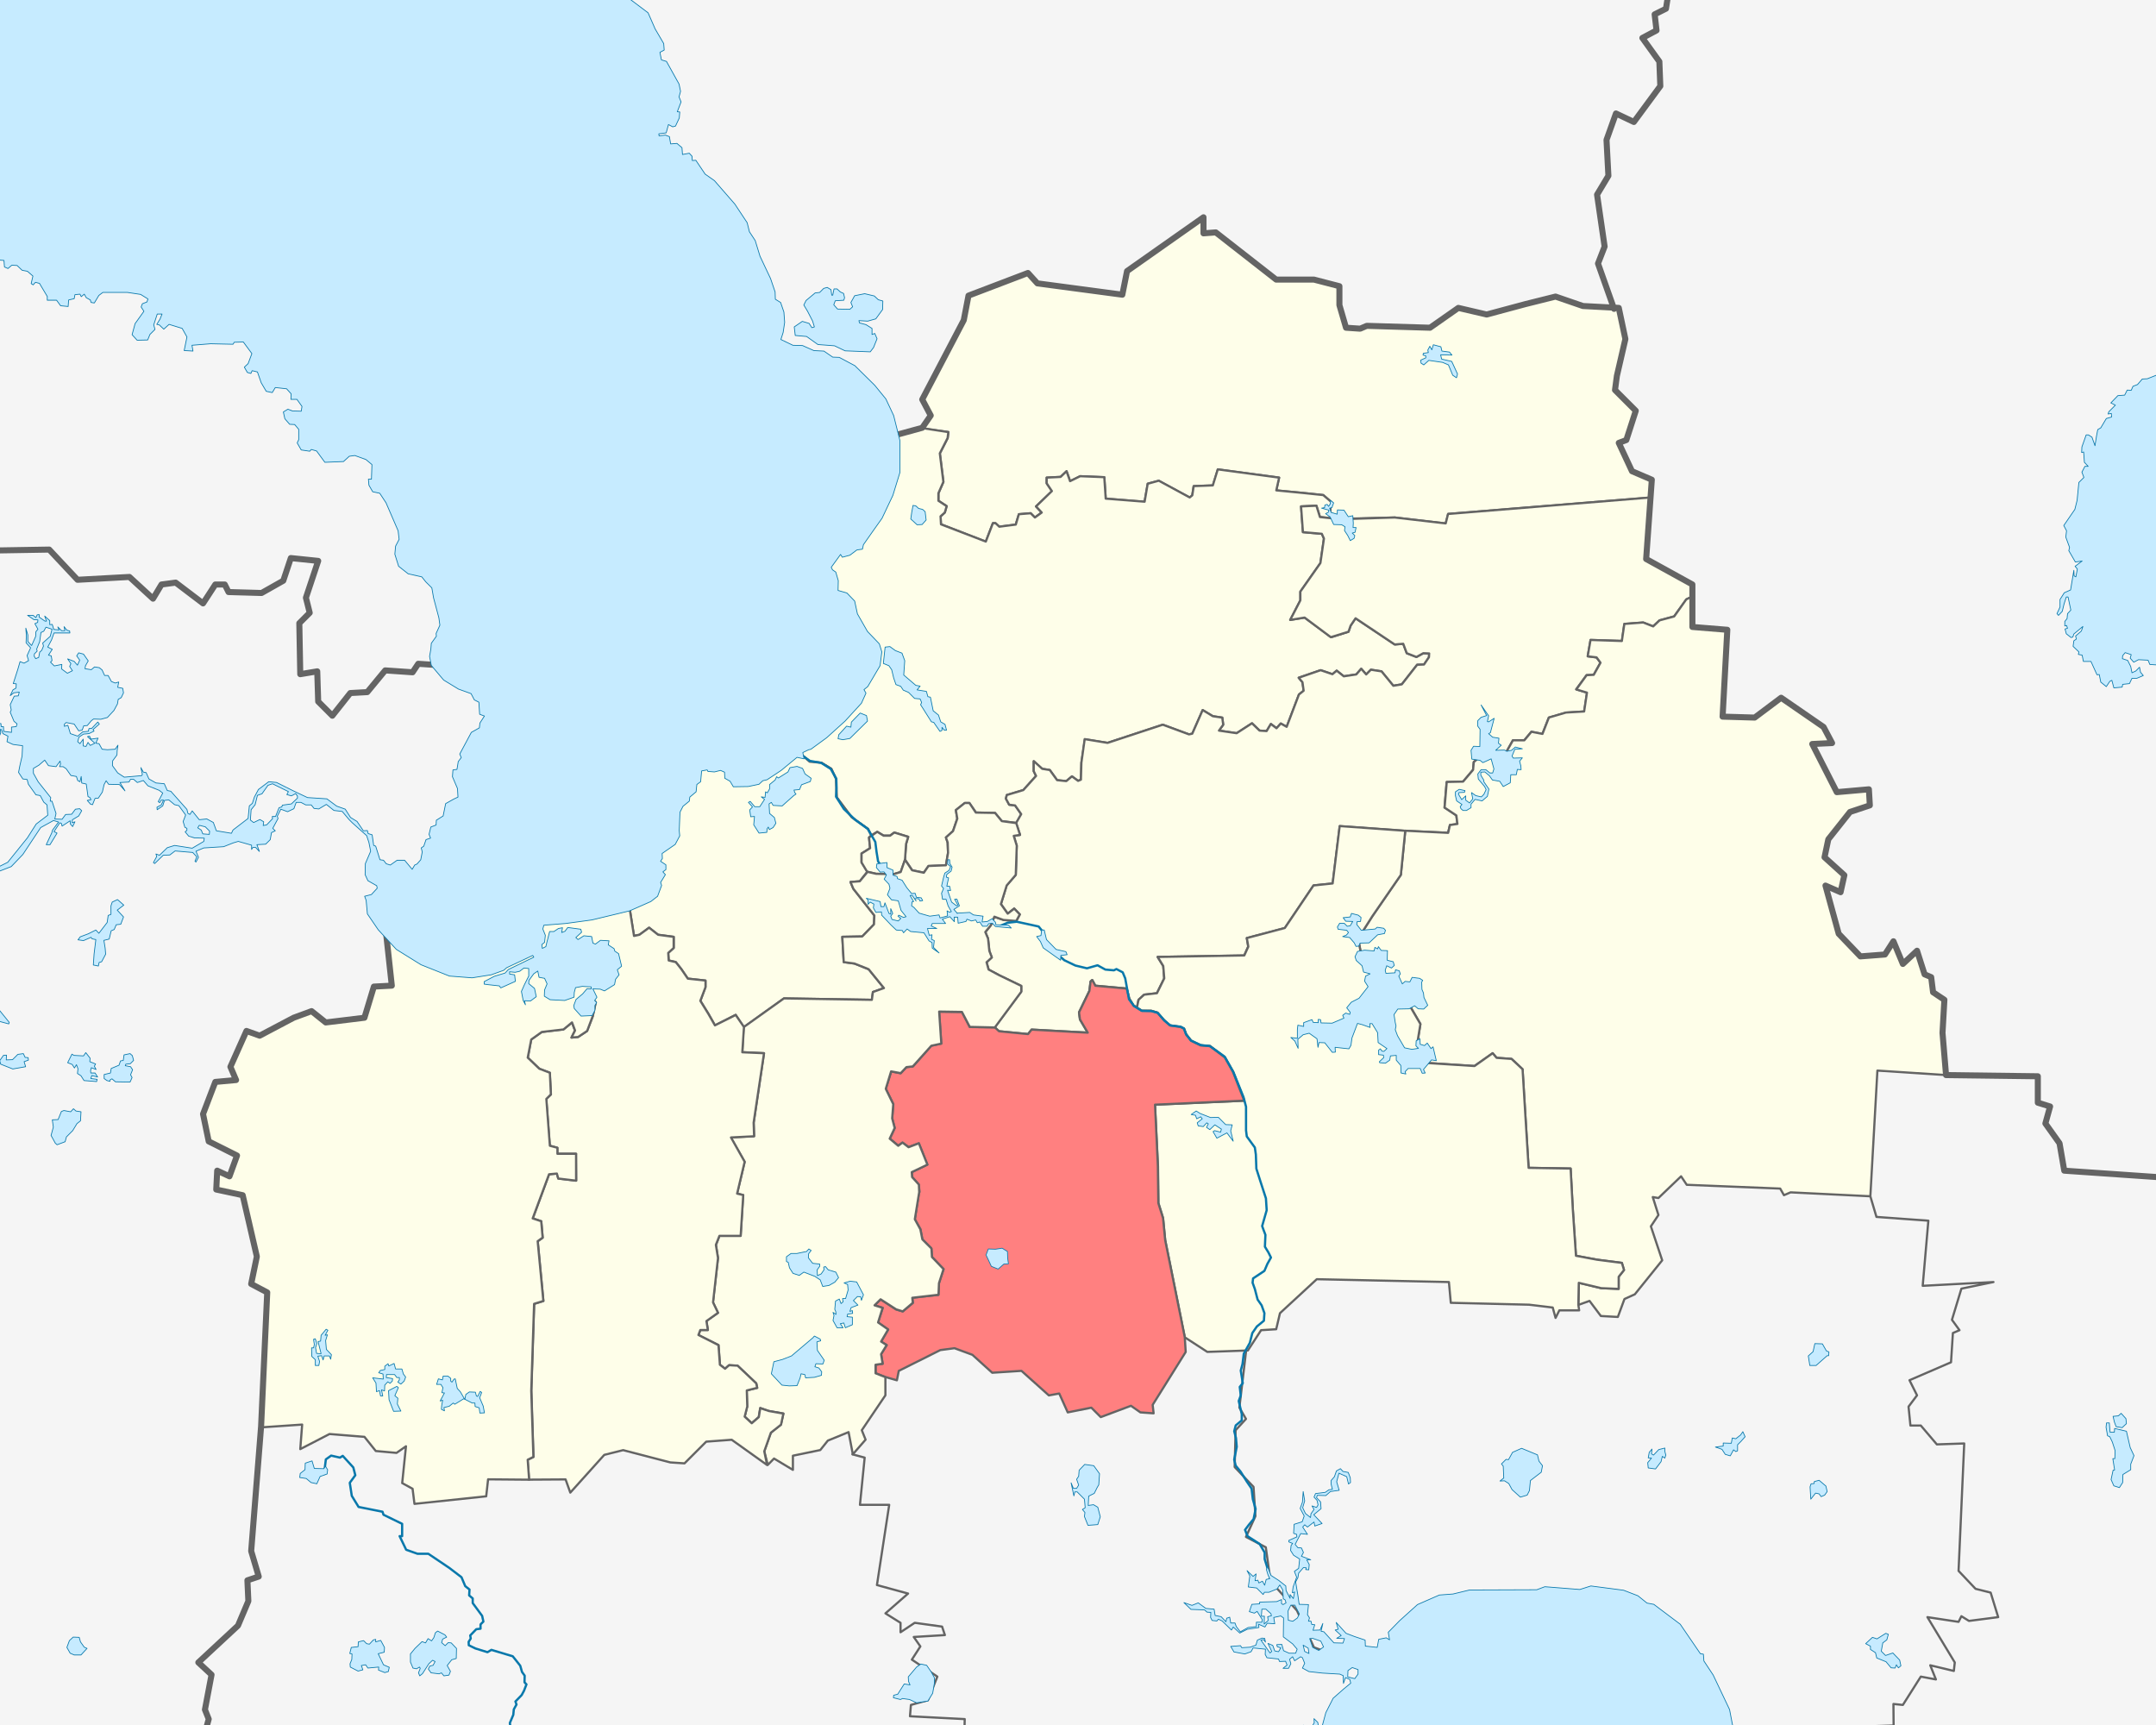 <?xml version="1.0" encoding="UTF-8" standalone="no"?>
<!-- Created with Inkscape (http://www.inkscape.org/) -->

<svg
   xmlns:dc="http://purl.org/dc/elements/1.1/"
   xmlns:cc="http://creativecommons.org/ns#"
   xmlns:rdf="http://www.w3.org/1999/02/22-rdf-syntax-ns#"
   xmlns:svg="http://www.w3.org/2000/svg"
   xmlns="http://www.w3.org/2000/svg"
   xmlns:sodipodi="http://sodipodi.sourceforge.net/DTD/sodipodi-0.dtd"
   xmlns:inkscape="http://www.inkscape.org/namespaces/inkscape"
   width="285.54"
   height="228.43"
   id="svg2"
   version="1.1"
   inkscape:version="0.48.4 r9939"
   sodipodi:docname="Location of Kazakovskoye Settlement (Vytegorsky District, Vologda Oblast).svg">
  <defs
     id="defs4">
    <inkscape:perspective
       sodipodi:type="inkscape:persp3d"
       inkscape:vp_x="0 : 114.215 : 1"
       inkscape:vp_y="0 : 1000 : 0"
       inkscape:vp_z="285.54001 : 114.215 : 1"
       inkscape:persp3d-origin="142.77 : 76.143331 : 1"
       id="perspective29" />
  </defs>
  <sodipodi:namedview
     id="base"
     pagecolor="#ffffff"
     bordercolor="#666666"
     borderopacity="1.0"
     inkscape:pageopacity="0.0"
     inkscape:pageshadow="2"
     inkscape:zoom="2.724219"
     inkscape:cx="70.078881"
     inkscape:cy="105.89799"
     inkscape:document-units="px"
     inkscape:current-layer="svg2"
     showgrid="false"
     inkscape:window-width="1920"
     inkscape:window-height="1137"
     inkscape:window-x="-8"
     inkscape:window-y="-8"
     inkscape:window-maximized="1"
     borderlayer="true" />
  <rect
     style="color:#000000;fill:#f5f5f5;fill-opacity:1;fill-rule:evenodd;stroke:none;stroke-width:0.8;marker:none;visibility:visible;display:inline;overflow:visible;enable-background:accumulate"
     id="rect4359"
     width="286"
     height="229"
     x="0"
     y="-0.57" />
  <path
     style="fill:#fefee9;fill-opacity:1;fill-rule:evenodd;stroke:#646464;stroke-width:0.29;stroke-linecap:round;stroke-linejoin:round;stroke-miterlimit:4;stroke-opacity:1;stroke-dasharray:none"
     inkscape:connector-curvature="0"
     sodipodi:nodetypes="cccccccccccccccccccccccccccccccccccccccccccccccccccccccccccccccccccccccccccccccccccc"
     d="m 123.267,55.024 -1.147,1.718 3.488,0.471 -0.094,0.801 -1.037,2.027 0.471,3.771 -0.66,1.508 0,0.99 1.084,0.707 -0.236,0.849 -0.566,0.519 0.047,1.037 5.94,2.31 0.943,-2.451 0.33,0 0.519,0.471 2.168,-0.283 0.424,-1.367 1.556,-0.141 0.566,0.566 0.896,-0.66 -0.754,-0.801 2.121,-2.027 -0.707,-1.037 0,-0.754 1.838,-0.094 0.801,-0.754 0.471,1.32 1.32,-0.66 3.206,0.141 0.189,2.828 5.138,0.424 0.424,-2.404 1.461,-0.377 4.101,2.216 0.33,-0.283 0.189,-1.226 2.546,-0.094 0.66,-2.121 8.108,1.084 -0.377,1.697 3.536,0.33 2.687,0.283 1.084,0.943 -0.141,0.849 0,0.66 1.179,0.707 7.354,-0.189 6.741,0.801 0.33,-1.273 26.823,-2.168 0.15,-2.363 -2.625,-1.125 -1.75,-3.75 1,-0.375 1.25,-3.875 -2.75,-2.75 0.25,-1.875 1.125,-4.875 -0.875,-4.125 -4.75,-0.25 -3.625,-1.25 -4,1 -5.125,1.375 -3.75,-0.875 -3.75,2.625 -8.375,-0.25 -0.875,0.375 -1.875,-0.125 -0.875,-3 0,-2.5 -3.375,-0.875 -5,0 -8,-6.25 -1.625,0.125 0,-2.125 -10.125,7.125 -0.625,3.125 -11.25,-1.5 -1.25,-1.375 -7.875,3 -0.625,3.25 -5.5,10.5 1.125,2.125 z"
     id="path4327" />
  <path
     style="fill:#fefee9;fill-opacity:1;fill-rule:evenodd;stroke:#646464;stroke-width:0.29;stroke-linecap:round;stroke-linejoin:round;stroke-miterlimit:4;stroke-opacity:1;stroke-dasharray:none"
     inkscape:connector-curvature="0"
     id="path4351"
     d="m 122.125,56.688 -4.969,1.344 -8.656,11 -11.406,22.938 10.125,8.906 1.562,0.125 1.312,0.812 0.625,1.312 0.094,2.469 1.969,2.625 2.188,1.562 0.406,0.844 0.812,-0.469 0.844,0.5 0.844,0 0.562,-0.406 1.844,0.562 -0.281,0.938 -0.156,2.062 0.969,1.438 1.531,0.312 0.625,-0.875 2.312,-0.094 0.281,-1.656 -0.062,-1.375 -0.219,-0.656 0.938,-0.844 0.562,-1.656 -0.188,-1.125 1.188,-0.938 0.594,0 0.875,1.25 2.531,0.062 0.906,1.094 1.938,0.219 0.625,-1.156 -0.812,-1.156 -0.781,-0.094 -0.438,-0.812 0.125,-0.469 2.188,-0.656 1.688,-1.875 -0.312,-0.625 0,-1.281 1.125,0.969 1,0.156 0.969,1.344 1.219,0.125 0.75,-0.625 0.812,0.594 0.375,-0.156 0.062,-2.25 0.469,-3.094 3,0.469 7.312,-2.406 3.469,1.281 0.438,-0.094 1.375,-3.125 1.344,0.812 1.25,0.188 0.125,0.938 -0.562,0.781 2.344,0.344 2.031,-1.312 1,0.969 0.938,0.062 0.562,-0.938 0.75,0.562 0.562,-0.625 0.781,0.438 1.625,-4.281 0.625,-0.5 L 172.5,90.344 172,89.75 l 2.906,-1 1.562,0.531 0.562,-0.469 0.938,0.75 1.656,-0.25 0.656,-0.75 0.656,0.75 0.625,-0.625 1.406,0.219 1.562,1.906 1.125,-0.188 2.031,-2.594 L 188.594,88 189.25,87.062 189.281,86.531 188.5,86.5 l -0.906,0.5 -1.281,-0.5 -0.469,-1.25 -1.125,0.094 -5.188,-3.469 -0.656,0.969 -0.281,0.812 -2.25,0.719 -0.062,0 -3.5,-2.594 -1.906,0.312 1.344,-2.594 0,-1.156 2.656,-3.781 0.469,-3.25 -0.281,-0.625 -2.5,-0.219 -0.25,-3.406 2.031,-0.094 0.469,1.5 2.656,0.281 -1.281,-0.75 0,-0.656 0.156,-0.844 -1.094,-0.938 -2.688,-0.281 -3.531,-0.344 0.375,-1.688 -8.125,-1.094 -0.656,2.125 -2.531,0.094 -0.188,1.219 L 157.562,65.875 153.469,63.656 152,64.062 l -0.406,2.375 -5.156,-0.406 -0.188,-2.844 -3.188,-0.125 -1.344,0.656 -0.469,-1.312 -0.781,0.75 -1.844,0.094 0,0.75 0.688,1.031 -2.094,2.031 0.75,0.812 -0.906,0.656 -0.562,-0.562 -1.562,0.125 -0.406,1.375 -2.188,0.281 -0.5,-0.469 -0.344,0 -0.938,2.438 -5.938,-2.281 -0.062,-1.062 0.562,-0.5 0.25,-0.844 -1.094,-0.719 0,-1 0.656,-1.5 -0.469,-3.781 L 125.5,58 125.594,57.219 122.125,56.688 z" />
  <path
     style="fill:#fefee9;fill-opacity:1;fill-rule:evenodd;stroke:#646464;stroke-width:0.29;stroke-linecap:round;stroke-linejoin:round;stroke-miterlimit:4;stroke-opacity:1;stroke-dasharray:none"
     d="M 218.625 65.875 L 191.781 68.062 L 191.469 69.312 L 184.719 68.531 L 177.469 68.75 L 174.812 68.469 L 174.344 66.969 L 172.312 67.062 L 172.562 70.469 L 175.062 70.688 L 175.344 71.312 L 174.875 74.562 L 172.219 78.344 L 172.219 79.5 L 170.875 82.094 L 172.781 81.781 L 176.25 84.375 L 178.594 83.656 L 178.875 82.844 L 179.531 81.875 L 184.719 85.344 L 185.844 85.25 L 186.312 86.5 L 187.594 87 L 188.5 86.5 L 189.281 86.531 L 189.25 87.031 L 188.594 88 L 187.688 88.031 L 185.656 90.625 L 184.531 90.812 L 182.969 88.906 L 181.562 88.688 L 180.938 89.312 L 180.281 88.562 L 179.625 89.312 L 177.969 89.562 L 177.031 88.812 L 176.469 89.281 L 174.906 88.75 L 172 89.75 L 172.5 90.344 L 172.656 91.469 L 172.031 91.969 L 170.406 96.25 L 169.625 95.812 L 169.062 96.438 L 168.312 95.875 L 167.75 96.812 L 166.812 96.75 L 165.812 95.781 L 163.781 97.094 L 161.438 96.75 L 162 95.969 L 161.875 95.031 L 160.625 94.844 L 159.281 94.031 L 157.906 97.156 L 157.469 97.25 L 154 95.969 L 146.688 98.375 L 143.656 97.875 L 143.219 101 L 143.156 103.25 L 142.781 103.406 L 141.969 102.812 L 141.219 103.438 L 140 103.312 L 139.031 101.969 L 138.031 101.812 L 136.906 100.781 L 136.906 102.125 L 137.219 102.75 L 135.531 104.625 L 133.344 105.281 L 133.219 105.75 L 133.656 106.562 L 134.438 106.656 L 135.25 107.812 L 134.562 109 L 135.094 110.562 L 134.25 110.688 L 134.656 112 L 134.531 115.844 L 133.312 117.25 L 132.562 119.719 L 133.469 121 L 134.312 120.312 L 135.062 121.094 L 134.594 121.969 L 132.906 121.812 L 131.688 121.406 L 131.219 122.531 L 130.5 123.438 L 130.844 124.281 L 131.031 125.938 L 131.344 126.781 L 130.656 127.438 L 130.938 128.406 L 132.344 129.156 L 135.25 130.562 L 135.25 131.312 L 131.719 136.062 L 132.312 136.562 L 136.156 136.938 L 136.625 136.344 L 144.062 136.75 L 143.031 135 L 142.906 134.062 L 144.281 131.219 L 144.438 129.969 L 144.656 129.781 L 145.062 130.531 L 149.219 130.906 L 149.562 132.25 L 150.125 133.156 L 150.594 133.469 L 150.781 132.406 L 151.531 131.719 L 153.219 131.531 L 154.188 129.562 L 154.062 127.938 L 153.312 126.719 L 164.781 126.531 L 165.312 125.344 L 165.125 124.219 L 170.156 122.906 L 173.969 117.25 L 176.5 117 L 177.438 109.406 L 186.125 110.031 L 191.781 110.281 L 192.031 109.25 L 193.031 109.125 L 192.875 107.969 L 191.312 106.938 L 191.594 103.562 L 193.781 103.5 L 195.094 101.938 L 195.188 100.906 L 196.969 99.438 L 197 99.438 L 199.094 100.312 L 200.375 98.031 L 201.875 98.031 L 202.812 96.906 L 204.281 97.188 L 205.125 95.031 L 207.406 94.375 L 209.812 94.219 L 210.188 91.719 L 208.75 91.281 L 210.125 89.406 L 211.062 89.375 L 211.969 87.75 L 211.438 87.062 L 210.281 86.906 L 210.656 84.75 L 214.812 84.875 L 215.125 82.625 L 217.625 82.438 L 218.938 82.938 L 219.781 82.156 L 221.719 81.625 L 223.344 79.375 L 224.125 79 L 224.156 77.406 L 218.031 74.031 L 218.625 65.875 z "
     id="path4251" />
  <path
     style="fill:#fefee9;fill-opacity:1;fill-rule:evenodd;stroke:#646464;stroke-width:0.29;stroke-linecap:round;stroke-linejoin:round;stroke-miterlimit:4;stroke-opacity:1;stroke-dasharray:none"
     inkscape:connector-curvature="0"
     sodipodi:nodetypes="cccccccccccccccccccccccccccccccccccccccccccccccccccccccccccccccccccccccccccccccccccccccccccccccccccccccccccccc"
     d="m 224.142,83.024 -0.01,-4.032 -0.801,0.377 -1.603,2.263 -1.933,0.519 -0.849,0.801 -1.32,-0.519 -2.498,0.189 -0.33,2.263 -4.148,-0.141 -0.377,2.168 1.179,0.141 0.519,0.707 -0.896,1.603 -0.943,0.047 -1.367,1.886 1.414,0.424 -0.377,2.498 -2.404,0.141 -2.263,0.66 -0.849,2.168 -1.461,-0.283 -0.943,1.131 -1.508,0 -1.273,2.263 -2.145,-0.872 -1.768,1.485 -0.094,1.037 -1.32,1.556 -2.168,0.047 -0.283,3.394 1.556,1.037 0.141,1.131 -0.99,0.141 -0.236,1.037 -5.68,-0.283 -0.589,5.845 -3.771,5.468 -1.886,2.97 0.377,1.98 0.99,0.801 2.121,3.677 3.111,2.027 1.65,2.828 -0.377,2.31 0.943,2.828 6.6,0.424 2.404,-1.697 0.519,0.613 1.98,0.141 1.461,1.367 0.377,6.223 0.424,6.835 5.563,0.094 0.283,5.28 0.424,6.27 2.781,0.519 3.3,0.424 0.283,0.943 -0.707,0.896 0,1.603 -2.31,-0.094 -2.97,-0.707 -0.047,2.923 1.47,-0.527 1.5,2 2.25,0.125 0.875,-2.375 1.375,-0.625 3.625,-4.5 -1.5,-4.5 1,-1.5 -0.75,-2.375 0.75,0.125 3,-2.875 0.75,1.125 12.375,0.5 0.5,0.875 0.875,-0.375 10.566,0.519 0.934,-16.644 9.094,0.594 -0.469,-5.594 0.25,-4.375 -1.5,-1 -0.25,-2 -0.875,-0.375 -1,-3.125 -1.875,1.75 -1.25,-3 -1.125,1.75 -3.25,0.25 -2.875,-3 -1.75,-6.375 2,0.875 0.5,-2.25 -2.625,-2.375 0.5,-2.375 2.875,-3.625 2.625,-0.875 -0.125,-2.125 -4.25,0.375 -3.25,-6.375 2.625,-0.125 -1.125,-2.125 -5.625,-3.875 -3.5,2.625 -4.25,-0.125 0.625,-11.5 -4.625,-0.375 z"
     id="path4259" />
  <path
     style="fill:#fefee9;fill-opacity:1;fill-rule:evenodd;stroke:#646464;stroke-width:0.29;stroke-linecap:round;stroke-linejoin:round;stroke-miterlimit:4;stroke-opacity:1;stroke-dasharray:none"
     inkscape:connector-curvature="0"
     sodipodi:nodetypes="cccccccccccccccccccccccccccccccccccccccccccccccccccccccccccccccccccccccccccccc"
     d="m 150.559,133.457 0.667,0.4 1.233,0 0.833,0.233 0.833,0.967 0.8,0.733 1.433,0.2 0.467,0.233 0.267,0.733 0.667,0.867 1.233,0.6 1.267,0.1 1.967,1.5 1.067,1.867 1.5,3.867 -11.833,0.533 0.408,8.163 0.055,4.866 0.613,1.98 0.283,2.923 0.754,3.724 1.838,9.145 2.982,1.933 5.375,-0.188 1.75,-2.688 2,-0.125 0.5,-2.125 4.875,-4.5 17.5,0.375 0.25,2.75 10.375,0.25 3.125,0.375 0.375,1.375 0.5,-1 2.625,0 -0.11,-0.736 0.062,-2.909 2.97,0.707 2.31,0.094 0,-1.603 0.707,-0.896 -0.283,-0.943 -3.3,-0.424 -2.781,-0.519 -0.424,-6.27 -0.283,-5.28 -5.563,-0.094 -0.424,-6.835 -0.377,-6.223 -1.461,-1.367 -1.98,-0.141 -0.519,-0.613 -2.404,1.697 -6.6,-0.424 -0.943,-2.828 0.377,-2.31 -1.65,-2.828 -3.111,-2.027 -2.121,-3.677 -0.99,-0.801 -0.377,-1.98 1.886,-2.97 3.771,-5.468 0.584,-5.839 -8.682,-0.627 -0.933,7.6 -2.533,0.267 -3.8,5.633 -5.033,1.333 0.2,1.133 -0.533,1.167 -11.467,0.2 0.733,1.2 0.133,1.633 -0.967,1.967 -1.7,0.2 -0.733,0.667 -0.233,1.067 z"
     id="path4255" />
  <path
     style="fill:#ff8080;fill-opacity:1;fill-rule:evenodd;stroke:#646464;stroke-width:0.29;stroke-linecap:round;stroke-linejoin:round;stroke-miterlimit:4;stroke-opacity:1;stroke-dasharray:none"
     inkscape:connector-curvature="0"
     id="path4261"
     d="m 144.656,129.781 -0.219,0.188 -0.156,1.25 -1.375,2.844 0.125,0.938 1.031,1.75 -7.438,-0.406 -0.469,0.594 -3.844,-0.375 -0.562,-0.531 -3.312,-0.031 -1.031,-2 -3.031,-0.031 0.281,4.219 -1.312,0.281 -2.438,2.75 -0.875,0.094 -0.75,0.812 -1.25,-0.25 -0.719,2.312 1,2.031 -0.156,1.875 0.344,1.281 -0.656,1.406 1.125,0.938 0.562,-0.406 0.812,0.594 1.344,-0.5 1.125,2.812 -2.062,1 0.062,0.656 0.875,1 0.094,0.969 -0.062,0 -0.562,3.625 0.75,1.312 0.25,1.344 1.188,1.188 0.094,1.156 1.531,1.594 -0.625,1.875 -0.062,1.531 -3.469,0.375 0.094,0.688 -1.344,1.125 -0.875,-0.25 -2.062,-1.344 -0.812,0.781 1.094,0.344 -0.625,1.938 1.344,0.938 -0.938,1.594 0.75,0.469 -0.75,1.188 0.219,1.281 -0.938,0.125 0,1.125 1.188,0.469 1.625,0.469 0.25,-1.25 5.5,-2.75 1.875,-0.25 2.375,0.875 2.625,2.375 3.875,-0.25 3.625,3.25 1.375,-0.25 1.125,2.5 3.125,-0.625 1.25,1.25 4,-1.5 1.25,0.875 1.75,0.125 -0.125,-1.125 4.375,-7 -0.125,-1.969 -1.844,-9.125 -0.75,-3.719 -0.281,-2.906 -0.625,-2 -0.062,-4.844 0,-0.031 -0.375,-8.156 11.812,-0.531 -1.5,-3.844 -1.062,-1.875 -1.969,-1.5 -1.25,-0.094 -1.25,-0.625 -0.656,-0.844 -0.281,-0.75 -0.469,-0.219 -1.406,-0.219 -0.812,-0.719 -0.844,-0.969 -0.812,-0.25 -1.25,0 -0.625,-0.406 -0.469,-0.281 -0.562,-0.906 -0.344,-1.344 -4.156,-0.375 -0.406,-0.75 z" />
  <path
     style="fill:#fefee9;fill-opacity:1;fill-rule:evenodd;stroke:#646464;stroke-width:0.29;stroke-linecap:round;stroke-linejoin:round;stroke-miterlimit:4;stroke-opacity:1;stroke-dasharray:none"
     inkscape:connector-curvature="0"
     sodipodi:nodetypes="ccccccccccccccccccccccccccccccccccccccccccccccccc"
     d="m 98.507,136.035 5.322,-3.821 11.644,0.189 0.141,-1.037 1.461,-0.519 -2.027,-2.498 -1.886,-0.754 -1.414,-0.189 -0.189,-3.347 2.64,-0.047 1.556,-1.603 0.047,-1.179 -2.781,-3.536 -0.377,-0.896 1.226,-0.094 1.014,-1.296 -0.778,-1.202 0,-1.179 1.131,-0.707 -0.141,-1.414 0.283,-0.283 -0.424,-0.849 -2.168,-1.556 -1.98,-2.64 -0.094,-2.451 -0.613,-1.32 -1.32,-0.801 -1.556,-0.141 -10.135,-8.91 -19.28,18.479 5.351,8.423 0.8,5.067 0.733,-0.133 1.267,-0.933 1.2,0.933 2.067,0.267 0,1.467 -0.733,0.667 0.067,1 0.933,0.2 0.733,0.933 0.867,1.267 2.333,0.267 0,0.867 -0.667,1.8 1.067,1.733 0.867,1.533 2.733,-1.4 1.082,1.644 z"
     id="path4337" />
  <path
     style="fill:#fefee9;fill-opacity:1;fill-rule:evenodd;stroke:#646464;stroke-width:0.29;stroke-linecap:round;stroke-linejoin:round;stroke-miterlimit:4;stroke-opacity:1;stroke-dasharray:none"
     inkscape:connector-curvature="0"
     sodipodi:nodetypes="cccccccccccccccc"
     d="m 119.857,113.876 -0.566,1.603 -0.943,0.283 -2.31,-0.047 -1.202,-0.283 -0.731,-1.226 0,-1.179 1.131,-0.707 -0.141,-1.414 1.084,-0.754 0.849,0.519 0.849,0 0.566,-0.424 1.838,0.566 -0.283,0.943 -0.141,2.121 z"
     id="path4263" />
  <path
     style="fill:#fefee9;fill-opacity:1;fill-rule:evenodd;stroke:#646464;stroke-width:0.29;stroke-linecap:round;stroke-linejoin:round;stroke-miterlimit:4;stroke-opacity:1;stroke-dasharray:none"
     inkscape:connector-curvature="0"
     sodipodi:nodetypes="ccccccccccccccccccccccccccccccccccccccccccccccccccccccccccccccccccccccccccccccccccccccccccccccccccccccccccccccccccccccccccccccccccccccccccccccccccccccccccc"
     d="m 117.267,182.399 -0.108,-0.075 -1.2,-0.467 0,-1.133 0.933,-0.133 -0.2,-1.267 0.733,-1.2 -0.733,-0.467 0.933,-1.6 -1.333,-0.933 0.6,-1.933 -1.067,-0.333 0.8,-0.8 2.067,1.333 0.867,0.267 1.333,-1.133 -0.067,-0.667 3.467,-0.4 0.067,-1.533 0.6,-1.867 -1.533,-1.6 -0.067,-1.133 -1.2,-1.2 -0.267,-1.333 -0.733,-1.333 0.582,-3.6 -0.045,-0.99 -0.896,-0.99 -0.047,-0.66 2.074,-0.99 -1.131,-2.828 -1.367,0.519 -0.801,-0.613 -0.566,0.424 -1.131,-0.943 0.66,-1.414 -0.33,-1.273 0.141,-1.886 -0.99,-2.027 0.707,-2.31 1.273,0.236 0.754,-0.801 0.849,-0.094 2.451,-2.734 1.32,-0.283 -0.283,-4.243 3.017,0.047 1.037,1.98 3.318,0.076 3.504,-4.737 0,-0.767 -2.9,-1.4 -1.433,-0.767 -0.267,-0.967 0.7,-0.633 -0.333,-0.867 -0.167,-1.633 -0.367,-0.867 0.733,-0.9 0.467,-1.133 1.2,0.433 1.7,0.133 0.467,-0.867 -0.733,-0.767 -0.867,0.667 -0.9,-1.267 0.767,-2.467 1.2,-1.4 0.133,-3.867 -0.4,-1.3 0.833,-0.133 -0.5,-1.559 -1.913,-0.261 -0.896,-1.084 -2.546,-0.047 -0.849,-1.273 -0.613,0 -1.179,0.943 0.189,1.131 -0.566,1.65 -0.943,0.849 0.236,0.66 0.047,1.367 -0.283,1.65 -2.31,0.094 -0.613,0.896 -1.556,-0.33 -0.943,-1.391 -0.566,1.626 -0.943,0.283 -2.31,-0.047 -1.131,-0.259 -1.037,1.249 -1.226,0.094 0.377,0.896 2.781,3.536 -0.047,1.179 -1.556,1.603 -2.64,0.047 0.189,3.347 1.414,0.189 1.886,0.754 2.027,2.498 -1.461,0.519 -0.141,1.037 -11.644,-0.189 -5.35,3.818 -0.165,3.3 2.876,0.141 -1.367,9.192 0.047,1.791 -3.088,0.161 1.843,3.239 -1,4.2 0.8,0.2 -0.333,5.4 -2.8,0 -0.467,1.2 0.267,1.733 -0.667,5.867 0.667,1.4 -1.533,1.067 0.2,1.2 -1,0 -0.267,0.667 2.667,1.333 0.2,2.6 0.667,0.533 0.533,-0.467 1.133,0.067 2.467,2.333 0.133,0.6 -1.4,0.333 0.067,2.133 -0.333,1.333 0.933,0.867 0.933,-0.8 0.2,-1.2 1.133,0.4 1.933,0.333 -0.333,1.467 -1.333,1.067 -0.867,2.467 0.467,1.8 0.825,-0.842 2.5,1.5 0,-1.875 3.625,-0.75 1,-1.25 2.75,-1.125 0.562,2.938 1.688,-1.938 -0.5,-1.25 3.125,-4.625 0,-2.375 z"
     id="path4265" />
  <path
     style="fill:#fefee9;fill-opacity:1;fill-rule:evenodd;stroke:#646464;stroke-width:0.29;stroke-linecap:round;stroke-linejoin:round;stroke-miterlimit:4;stroke-opacity:1;stroke-dasharray:none"
     d="m 77.812,110.438 -11.031,13.094 6.312,3.594 5.562,2.25 0,1.062 -0.656,1.406 0.906,0.875 -0.406,1.875 -0.75,1.938 -1.188,0.781 -0.875,0.094 0.469,-0.938 -0.406,-1.062 -1.125,0.906 -2.875,0.344 -1.406,1 -0.438,2.406 1.531,1.469 1.375,0.531 0.156,2.875 -0.625,0.594 0.469,6.188 1,0.281 0,0.781 2.469,0 0.027,0.029 -0.027,0.033 0.031,3.5 -2.375,-0.281 -0.188,-0.656 -1.031,0.094 -2.156,5.844 1.125,0.375 0.188,2.188 -0.656,0.469 0.75,7.906 -1.219,0.375 -0.375,11.5 0.281,8.781 -0.781,0.375 0.188,2.625 4.844,-0.031 0.625,1.75 4.5,-5 2.5,-0.625 6.25,1.625 1.875,0.125 2.875,-2.875 3.375,-0.25 4.688,3.344 -0.375,-1.812 0.875,-2.469 1.344,-1.062 0.312,-1.469 -1.938,-0.344 -1.125,-0.375 -0.188,1.188 -0.938,0.812 -0.938,-0.875 0.344,-1.344 -0.062,-2.125 1.375,-0.344 -0.125,-0.594 -2.469,-2.344 -1.125,-0.062 -0.531,0.469 -0.688,-0.531 -0.188,-2.594 -2.656,-1.344 0.25,-0.656 1,0 -0.188,-1.188 1.531,-1.094 -0.656,-1.375 0.656,-5.875 -0.281,-1.75 0.469,-1.188 2.812,0 0.344,-5.406 -0.812,-0.188 1,-4.219 -1.812,-3.219 3.062,-0.156 -0.062,-1.812 1.375,-9.188 -2.875,-0.125 0.219,-3.344 -1.094,-1.594 -2.75,1.375 -0.875,-1.531 -1.062,-1.719 0.688,-1.812 0,-0.875 -2.344,-0.25 -0.875,-1.281 -0.719,-0.906 -0.938,-0.219 -0.062,-1 0.719,-0.656 0,-1.469 -2.062,-0.281 -1.188,-0.938 -1.281,0.938 -0.719,0.156 -0.812,-5.094 z"
     id="path4257"
     inkscape:connector-curvature="0"
     sodipodi:nodetypes="cccccccccccccccccccccccccccccccccccccccccccccccccccccccccccccccccccccccccccccccccccccccccccccccccccccccccc" />
  <path
     style="fill:#fefee9;fill-opacity:1;fill-rule:evenodd;stroke:#646464;stroke-width:0.29;stroke-linecap:round;stroke-linejoin:round;stroke-miterlimit:4;stroke-opacity:1;stroke-dasharray:none"
     inkscape:connector-curvature="0"
     sodipodi:nodetypes="cccccccccccccccccccccccccccccccccccccccccccccccccccccccccccccccccccccccccc"
     d="m 70.077,195.947 -5.435,-0.048 -0.25,2.25 -9.5,1 -0.25,-2 -1.375,-0.75 0.5,-4.875 -1.25,0.875 -2.75,-0.25 -1.5,-1.875 -4.625,-0.375 -3.875,2 0.25,-3.25 -5.5,0.375 0.875,-17.875 -2.125,-1.125 0.75,-3.625 -1.875,-8.125 -3.5,-0.75 0.125,-2.5 1.625,0.75 1,-2.75 -3.75,-1.875 -0.75,-3.625 1.625,-4.25 2.75,-0.25 -0.75,-1.75 2.125,-4.75 1.75,0.625 4.5,-2.375 2.375,-0.875 1.875,1.5 5.125,-0.625 1.25,-4.125 2.375,-0.125 -0.75,-6.875 15.635,-0.109 6.317,3.583 5.563,2.263 0,1.037 -0.66,1.414 0.895,0.888 -0.4,1.867 -0.733,1.933 -1.2,0.8 -0.867,0.067 0.467,-0.933 -0.4,-1.067 -1.133,0.933 -2.867,0.333 -1.4,1 -0.467,2.4 1.533,1.467 1.4,0.533 0.133,2.867 -0.6,0.6 0.467,6.2 1,0.267 0,0.8 2.47,0.002 0.004,3.557 -2.357,-0.283 -0.189,-0.66 -1.037,0.094 -2.168,5.845 1.131,0.377 0.189,2.168 -0.66,0.471 0.754,7.92 -1.226,0.377 -0.377,11.502 0.283,8.768 -0.754,0.377 0.189,2.64 z"
     id="path4273" />
  <g
     id="g3755"
     style="fill:none;stroke:#c10707;stroke-width:0.1;stroke-linecap:round;stroke-linejoin:round;stroke-miterlimit:4;stroke-opacity:1;stroke-dasharray:none"
     transform="translate(-57.108,-28.801)">
    <path
       id="path4141"
       style="fill:none;stroke:#646464;stroke-width:0.8;stroke-miterlimit:4;stroke-opacity:1;stroke-dasharray:none;stroke-linejoin:round;stroke-linecap:round"
       d="m 86.5,269.075 -2.375,-2 -1.375,-3.375 2,-7.25 -0.5,-1.25 0.875,-4.625 -1.75,-1.625 5.25,-4.875 1.375,-3.25 -0.125,-2.75 1.5,-0.5 -1,-3.375 1.312,-16.5 0.812,-17.75 -2.125,-1.125 0.75,-3.625 -1.875,-8.125 -3.5,-0.75 0.125,-2.5 1.625,0.75 1,-2.75 -3.75,-1.875 -0.75,-3.625 1.625,-4.25 2.75,-0.25 -0.75,-1.75 2.125,-4.75 1.75,0.625 4.5,-2.375 2.375,-0.875 1.875,1.5 5.125,-0.625 1.25,-4.125 2.375,-0.125 -0.75,-6.875 66,-65.625 0,-1e-5 5,-1.375 1.125,-1.625 -1.125,-2.125 5.5,-10.5 0.625,-3.25 7.875,-3 1.25,1.375 11.25,1.5 0.625,-3.125 10.125,-7.125 0,2.125 1.625,-0.125 8,6.25 5,0 3.375,0.875 0,2.5 0.875,3 1.875,0.125 0.875,-0.375 8.375,0.25 3.75,-2.625 3.75,0.875 5.125,-1.375 4,-1 3.625,1.25 4.75,0.25 0.875,4.125 -1.125,4.875 -0.25,1.875 2.75,2.75 -1.25,3.875 -1,0.375 1.75,3.75 2.625,1.125 -0.75,10.5 6.125,3.375 0,5.625 4.625,0.375 -0.625,11.5 4.25,0.125 3.5,-2.625 5.625,3.875 1.125,2.125 -2.625,0.125 3.25,6.375 4.25,-0.375 0.125,2.125 -2.625,0.875 -2.875,3.625 -0.5,2.375 2.625,2.375 -0.5,2.25 -2,-0.875 1.75,6.375 2.875,3 3.25,-0.25 1.125,-1.75 1.25,3 1.875,-1.75 1,3.125 0.875,0.375 0.25,2 1.5,1 -0.25,4.375 0.469,5.594 12.156,0.156 0,3.5 1.625,0.5 -0.625,2.25 1.875,2.625 0.625,3.625 14.5,1 m -74.125,-115.125 -2.125,-6 0.875,-2.25 -1,-6.875 1.5,-2.5 -0.25,-4.75 1.25,-3.5 2.375,1.125 3.5,-4.75 -0.125,-3.25 -2.25,-3.125 1.875,-1 -0.25,-2.125 1.5,-0.75 0.375,-2.375 1.125,-0.375 m -163,89.75 -3.75,-0.25 -0.75,1.125 -3.625,-0.25 -2.375,2.875 -2.25,0.125 -2.375,3 -1.875,-1.875 -0.125,-4 -2.25,0.375 -0.125,-6.75 1.375,-1.375 -0.5,-2 1.625,-4.875 -3.625,-0.375 -1,3 -2.875,1.625 -4.375,-0.125 -0.5,-1 -1.25,0 -1.625,2.5 -3.625,-2.75 -1.875,0.25 -1.125,1.875 -3.125,-2.875 -6.875,0.375 -3.75,-4 -7.5,0.125 -1.625,-3.75 -1.875,0.125 0.25,2.375 -6.125,3.5 -7.75,0.125 -1.875,4"
       sodipodi:nodetypes="ccccccccccccccccccccccccccccccccccccccccccccccccccccccccccccccccccccccccccccccccccccccccccccccccccccccccccccccccccccccccccccccccccccccccccccccccccccccccccccccc" />
    <path
       id="path4161"
       style="fill:none;stroke:#646464;stroke-width:0.29;stroke-miterlimit:4;stroke-opacity:1;stroke-dasharray:none"
       d="m 304.816,187.219 0.809,2.731 6.875,0.5 -0.75,8.625 9.375,-0.5 -4.25,0.875 -1.25,4.125 1,1.375 -0.875,0.375 -0.25,3.875 -5.5,2.375 1,2 -1.125,1.5 0.25,2.5 1.375,0 2.125,2.5 3.625,-0.125 -0.75,16.875 2.25,2.375 2,0.5 1,3.25 -3.875,0.5 -1,-0.625 -0.375,0.75 -4.125,-0.625 3.625,6 -0.125,1.125 -3.125,-0.75 0.75,1.875 -2,-0.375 -2.375,3.75 -1.25,-0.125 0.024,2.851 -2.399,0.077 -0.089,2.554 -3.066,0.189 0.03,1.311 -4.792,-0.048 -0.024,2.762 -2.881,0.102 M 170,221.388 l 1.625,0.437 -0.625,6.25 3.875,0 -1.625,10.625 4.125,1.125 -3,2.625 2,1.25 0,1.25 1.875,-1.25 3.625,0.5 0.375,1.125 -4.125,0.25 0.875,1.25 -1.125,1.75 3.375,2.25 -1.25,3.125 -2.25,0.625 -0.125,1.5 7.25,0.375 -0.25,10.625 -1.75,0.25 m 100.125,-0.338 -34.625,-13.787 -17.25,-6.25 -2.25,-4.875 -3.5,-3.875 -0.625,-4.5 -2.625,-1.375 1.25,-2.75 -0.25,-3.875 -2.5,-2.625 0.125,-4.875 1.375,-1.5 -0.875,-1.5 0.875,-7.375"
       sodipodi:nodetypes="cccccccccccccccccccccccccccccccccccccccccccccccccccccccccccccccccccccccccccc" />
  </g>
  <path
     id="path3633"
     style="color:#000000;fill:none;stroke:#0978ab;stroke-width:0.3;stroke-linecap:round;stroke-linejoin:round;stroke-miterlimit:4;stroke-opacity:1;stroke-dasharray:none;stroke-dashoffset:0;marker:none;visibility:visible;display:inline;overflow:visible;enable-background:accumulate"
     d="m 116.892,114.991 -0.6,-0.933 -0.2,-1.233 -0.167,-1.333 -1,-1.733 -1.667,-1.2 -1.5,-1.433 -1.033,-1.633 0.067,-1.2 -0.033,-1.167 -0.733,-1.3 -1.267,-0.8 -1.5,-0.267 -0.8,-0.567 m 31.633,23.167 -0.533,-0.667 -1.367,-0.3 -1.533,-0.333 -1.2,0.133 -0.967,0.4 m 35.433,85.267 -0.433,-1.4 0,-0.867 -0.667,-1.133 -1.6,-1.033 -0.333,-0.833 0.5,-0.667 0.633,-0.767 0.267,-1.333 -0.367,-1.3 -0.167,-1.4 -0.633,-0.933 -0.833,-1.333 -0.633,-0.767 -0.2,-0.8 0.333,-1.7 -0.1,-1.167 -0.233,-0.9 0.2,-0.767 0.8,-0.667 0,-0.833 -0.4,-1.733 0.267,-0.733 -0.133,-1.133 0.4,-0.5 -0.267,-1.667 0.233,-0.867 0.167,-1.367 0.8,-1.433 0.333,-1.3 0.6,-0.867 0.933,-0.767 0.067,-1 -0.367,-1.033 -0.533,-0.767 -0.367,-1.4 -0.3,-0.833 0.067,-0.567 1.5,-1 0.4,-0.933 0.467,-0.833 -0.333,-0.667 -0.467,-0.767 0.067,-1.567 -0.267,-0.7 -0.167,-0.467 0.6,-2.1 -0.1,-1.567 -0.767,-2.367 -0.5,-1.567 -0.067,-1.867 -0.133,-0.933 -1.067,-1.467 -0.1,-0.8 0,-3.133 -0.333,-1.267 -1.333,-3.3 -1.167,-2.067 -1.967,-1.4 -1.2,-0.133 -1.3,-0.6 -0.633,-0.8 -0.3,-0.8 -0.433,-0.233 -1.367,-0.167 -0.767,-0.633 -0.9,-1.033 -0.833,-0.233 -1.267,-0.033 -1.033,-0.633 -0.667,-0.9 -0.5,-2.767 -0.333,-0.8 -0.833,-0.433 -0.333,0.167 -1.133,-0.1 -1.033,-0.567 -1.4,0.4 -1.533,-0.367 -1.467,-0.7 -0.733,-0.633 m -70.367,127.233 -1.367,-0.667 -0.367,-0.9 0.467,-0.8 0.3,-0.265 1.534,-0.203 0.293,-0.489 0.59,-0.445 -0.151,-1.096 -0.767,-1.191 0.215,-1.967 -1.37,-1.972 -0.468,-1.137 0.235,-1.129 1.525,-0.37 1.925,-0.86 0.386,-0.801 0.291,-0.863 -0.234,-1.068 -0.823,-0.87 -1.195,-0.43 -1.472,0.172 -1.436,-0.101 -0.354,-1.645 0.265,-0.798 1.488,-1.566 -0.888,-1.462 -0.838,-1.899 -0.123,-0.765 0.458,-1.086 0.071,-0.731 0.354,-0.636 -0.141,-0.401 0.825,-0.849 0.306,-0.566 0.33,-0.849 -0.259,-0.283 0.024,-0.872 -0.354,-0.495 -0.236,-0.825 -0.99,-1.249 -2.828,-0.849 -0.519,0.306 -1.603,-0.495 -0.872,-0.424 -0.024,-0.448 0.283,-0.448 -0.071,-0.401 0.801,-0.825 0.566,-0.071 0,-0.566 0.377,-0.377 -0.165,-0.754 -1.249,-1.697 0,-0.613 -0.471,-0.401 0.047,-0.778 -0.566,-0.448 -0.495,-1.179 -1.603,-1.226 -2.792,-1.881 -1.433,0 -1.5,-0.533 -0.867,-1.8 0.333,0 0,-1.633 -2.467,-1.2 -0.133,-0.4 -3.167,-0.633 -0.9,-1.467 -0.267,-1.733 0.733,-1 -0.267,-1.033 -1.4,-1.533 -0.367,0.233 -1.167,-0.267 -0.7,0.5 -0.167,1.333"
     sodipodi:nodetypes="ccccccccccccccccccccccccccccccccccccccccccccccccccccccccccccccccccccccccccccccccccccccccccccccccccccccccccccccccccccccccccccccccccccccccccccccccccccccccccccccccccccccccccccccccccc" />
  <path
     id="path3681"
     style="color:#000000;fill:#c6ebff;fill-opacity:1;fill-rule:evenodd;stroke:#0978ab;stroke-width:0.1;stroke-linecap:round;stroke-linejoin:round;stroke-miterlimit:4;stroke-opacity:1;stroke-dasharray:none;stroke-dashoffset:0;marker:none;visibility:visible;display:inline;overflow:visible;enable-background:accumulate"
     d="m 161.359,147.957 0.967,0.967 0.867,0.033 -0.2,0.8 0.333,1.367 -0.833,-1.1 -1.333,0.7 -0.5,-0.867 0.2,-0.133 0.8,0.2 0.1,-0.4 -0.867,-0.567 -0.667,0.633 -0.433,-0.3 0.233,-0.467 -0.2,-0.133 -0.467,0.5 -0.667,-0.1 -0.133,-0.4 0.667,-0.533 -0.2,-0.267 -0.533,0.267 -0.167,-0.467 -0.567,-0.1 0.667,-0.467 0.533,0.333 1.367,0.533 1.033,-0.033 z m -108.667,35.067 0.4,0.267 0.433,-0.4 0.2,-0.533 -0.3,-0.4 -0.2,-0.667 -0.833,0 -0.2,-0.733 -0.7,0.333 -0.1,-0.3 -0.433,0.333 0,0.433 -0.6,0.133 -0.2,0.3 0.567,0.167 0.033,0.667 -1.4,-0.167 0.433,0.7 0.067,1.133 0.4,-0.133 0.133,0.7 0.3,0 -0.167,-0.8 0.4,0.133 0.033,-0.767 0.4,-0.433 0.3,0.2 0.3,-0.3 0.033,-0.333 -0.833,-0.133 0.033,-0.4 1.067,0 0.3,0.4 0.333,0 0,0.3 -0.2,0.3 1.1e-4,0 z m -10.933,-2.2 0.467,0 0.1,-0.533 -0.233,-0.7 0.5,-0.067 0.2,0.567 0.133,-0.533 0.7,0 0.167,0.433 0.1,-0.6 -0.667,-0.7 -0.1,-1.167 0.233,-0.767 -0.3,0.067 0.367,-0.667 -0.233,-0.133 -0.667,0.8 -0.067,0.767 -0.333,0.067 0.4,1.6 -0.6,-0.033 -0.133,-0.767 0.167,-0.533 -0.2,-0.633 -0.233,0.067 0.1,0.7 -0.1,0.433 -0.267,0 0.033,1.133 0.467,0.433 0,0.767 7e-6,-8e-5 z m 10.367,6.067 -0.6,-1.533 -0.067,-1.2 1.1,-0.567 0.2,0.167 -0.467,1.067 0.4,0.333 -0.067,0.767 0.467,0.933 -0.967,0.033 7e-5,3e-5 z m -42.3,32.267 0.9,0 0.8,-0.867 -0.367,-0.167 -0.5,-0.7 -0.167,-0.6 -0.8,-0.033 -0.5,0.467 -0.333,0.9 0.433,0.767 0.533,0.233 0,-4e-5 z m 6.1,17.8 0.533,0.7 0.433,0.2 0.567,-0.8 0.9,-0.333 0.2,-0.4 1.133,1.067 0.233,-0.167 0.267,-0.833 0.333,-1.1 -0.567,-0.767 -0.267,0.567 0.3,0.167 -0.2,0.3 0.133,0.533 -0.267,0.433 -0.2,-0.267 0.1,-0.233 -0.533,-0.033 0.2,-0.7 -0.567,0.067 -0.2,-0.3 -0.367,-0.033 -1,-1.7 -1.033,-0.767 -0.433,0.033 0.467,0.833 0.833,0.267 0.833,1.267 -0.633,0.733 -0.567,-0.233 -1.4,0 0.767,0.433 0.333,0.7 -0.333,0.367 0,-7e-5 z m -1.033,7.367 0.833,0.633 -0.033,-0.6 -0.233,-0.4 0.267,-0.467 0.467,0.2 0.567,0.067 -0.267,-0.533 0.067,-0.867 0.3,0 0.267,0.533 -0.1,-1.033 0.367,-0.367 0.467,0.233 -0.167,-0.5 0.267,-0.1 -0.033,-0.433 -1.067,0.033 -0.5,-0.6 -0.433,-0.233 0.833,1.233 -0.233,0.3 -1.067,0.567 -0.633,-0.233 -0.233,-0.5 -0.833,-0.533 -0.1,-0.567 -0.267,-0.033 -0.267,0.767 0.3,0.033 -0.133,0.467 -0.3,-0.133 0.4,0.8 0.767,0.1 0.333,0.6 -0.1,0.633 0.5,0.933 -10e-6,2e-5 z m 27.067,-47.833 0.433,-0.967 0.933,-0.333 0.067,-0.567 -0.3,-0.467 -0.2,0.333 -1.267,-0.033 -0.3,-1 -0.9,0.3 -0.033,0.867 -0.633,0.5 -0.067,0.533 0.867,0.133 0.633,0.533 0.767,0.167 -3.1e-5,-3e-5 z m -44.333,-62.367 0.767,-0.067 0.9,1.033 1.867,0.5 0.067,-0.2 -1.267,-1.567 -0.7,-0.133 -0.533,-0.367 0.533,-0.5 -0.2,-0.4 0.233,-0.233 0,-0.733 -0.733,-0.3 -0.6,0.567 0,1.1 -0.633,0.633 0.3,0.667 -4e-6,3e-5 z m 2.467,6.8 -0.133,-0.467 0.5,-0.7 0.4,-0.033 -0.033,0.633 0.833,-0.033 0.7,-0.7 0.733,-0.1 0.233,0.5 0.4,0.033 0.033,0.333 -0.567,0.2 0.2,0.667 -1.7,0.3 -1.6,-0.633 0,-3e-5 z m 8.867,-0.2 0.567,-1.133 0.267,0.167 1.267,0.067 0.3,-0.433 0.567,0.733 -0.033,0.467 0.767,0.3 -0.167,0.3 0.233,0.433 -0.633,-0.233 -0.1,0.4 0.033,0.3 0.567,0 0.333,0.533 -0.767,-0.2 -0.133,0.4 0.833,0.1 -0.067,0.3 -1.667,-0.133 -0.4,-0.633 -0.467,-0.3 0.067,-0.633 -0.2,-0.533 -0.267,0.433 -0.3,-0.467 -0.6,-0.233 0,-3e-5 z m 4.833,2.1 0.367,0.267 0.4,0.1 0.033,-0.2 0.233,-0.133 0.467,0.4 1.933,0.033 0.267,-0.6 -0.2,-0.367 0.267,-0.667 -0.267,-0.4 -0.7,-0.133 0.067,-0.2 0.6,-0.067 0.433,-0.433 -0.167,-0.633 -0.3,-0.267 -0.8,0.167 -0.1,0.733 -0.367,0.067 -0.2,0.567 -1.033,0.433 -0.1,0.6 -0.833,0.2 0,0.533 0,2e-5 z m -6.233,8.767 1.067,-0.4 0.167,-0.633 0.833,-0.833 0.567,-0.933 0.467,-0.367 0.067,-1.2 -0.667,-0.1 -0.333,-0.3 -0.367,0.4 -0.9,-0.167 -0.333,0.133 -0.433,1.067 -0.767,0.033 0.133,0.967 -0.3,1.1 0.567,1.033 0.233,0.2 -3e-6,3e-5 z m 5.133,-27.167 -0.233,1.9 -0.1,1.467 0.667,0.133 0.1,-0.467 0.333,-0.1 0.533,-1 -0.067,-0.8 -0.167,-1.033 0.7,-0.167 0.267,-1.1 0.4,-0.167 0.267,-0.633 0.6,-0.067 0.367,-0.967 -0.833,-0.9 0.867,-0.667 -0.833,-0.733 -0.7,0.333 -0.167,0.5 0,1.133 -0.367,0.133 -0.133,0.933 -1.1,1.433 -0.4,-0.433 -1,0.5 -1.067,0.4 -0.3,0.4 0.733,0.1 1,-0.433 0.133,0.2 0.5,0.1 4e-6,3e-5 z m 46.167,62.4 -0.067,-0.433 0.7,-0.167 0.533,-0.433 0.2,0.167 1.2,-0.733 1.1,0.567 0.367,0 0.033,0.467 0.533,0.167 0.1,0.7 0.6,-0.033 -0.167,-0.9 -0.467,-1.1 0.267,-0.7 -0.2,-0.133 -0.333,0.667 -0.167,-0.067 -0.133,-0.5 -0.8,-0.033 -0.467,0.333 -0.133,0.667 -0.6,-1.033 -0.4,-0.433 -0.267,-1.267 -0.167,0.033 -0.267,0.4 -0.167,-0.133 0,-0.367 -0.367,-0.3 -0.633,0 -0.1,0.5 -0.533,-0.133 -0.233,0.733 0.567,0 0.267,0.433 -0.133,0.667 0.333,0.033 -0.567,1.067 0.333,-0.1 -0.133,0.733 -0.033,0.467 0.4,0.2 -3e-5,7e-5 z M 4.525,86.891 l 0.2,0.333 0.4,-0.167 0.133,-0.7 0.267,-0.233 0.233,-0.567 -0.1,-0.4 1,-0.9 0.133,-0.533 0.1,-0.4 -0.8,-0.267 -0.3,0.533 -0.367,0.167 -0.167,1.2 -0.4,1 0.067,0.267 -0.367,0.367 -0.033,0.3 z m 28.633,21.7 0.433,0.333 0.833,-0.4 0.5,0.3 -0.067,0.5 0.467,-0.1 0.767,-0.8 -0.033,-0.3 0.433,0 0.467,-1.167 0.367,-0.1 0.067,-0.233 1.2,-0.167 0.8,-0.767 0,-0.267 -0.233,-0.333 -0.567,0.3 -0.6,-0.167 0.2,-0.4 -2.1,-1.033 -0.6,0.2 -0.8,1.133 -0.6,0.2 -0.3,1.233 -0.533,0.667 -0.1,1.367 z m -6.967,1.033 0.2,-0.333 0.8,0.2 0.567,0.567 -0.033,0.433 -0.867,-0.067 -0.2,-0.5 -0.467,-0.3 -3e-6,4e-5 z m 74.333,0.7 1.033,-0.1 0.033,-0.467 0.167,-0.233 0.133,0.333 0.5,-0.267 0.367,-0.567 -0.2,-0.767 -0.633,-0.533 -0.067,-1.267 0.3,-0.2 0.233,0.4 1.2,0.067 1.533,-1.367 0.3,-0.2 -0.167,-0.2 -0.1,-0.333 0.733,-0.067 0.267,-0.633 1.167,-0.433 0.1,-0.433 -0.8,-0.567 -0.333,-0.733 -0.733,-0.267 -0.933,0.167 -0.267,0.567 -1.267,0.8 -0.233,-0.167 -0.2,0.433 -0.733,0.6 0,0.567 -0.3,0.533 -0.233,-0.133 -0.067,0.733 -0.5,-0.067 0.433,0.333 -0.633,0.967 -0.667,0 -0.6,-0.7 -0.233,0.133 0.533,0.6 -0.367,0.4 0.133,0.9 0.5,-0.033 -0.1,1.1 0.7,1.1 10e-5,1e-5 z m 10.567,-13.033 -0.1,0.533 0.633,0.133 0.933,-0.167 2.333,-2.3 -0.133,-0.733 -0.833,-0.333 -1.167,1.2 -0.067,0.667 -0.567,-0.133 -1.033,1.133 3e-5,0 z m 5.9,-9.433 0.233,-2.167 0.633,-0.067 0.733,0.533 0.867,0.333 0.367,1 -0.133,1.9 1.6,1.367 0.567,0.1 -0.4,0.5 1.233,0.2 0.2,0.7 0.333,0.067 0.367,1.8 0.7,0.567 0.3,0.9 0.567,0.333 0.2,0.767 -0.3,0 -0.3,-0.367 0,0.4 -0.267,0.133 -0.833,-1.2 -0.3,-0.067 -1.433,-2.267 0.133,-0.3 -0.2,-0.467 -0.733,-0.067 -0.8,-0.8 -0.7,-0.3 -0.333,-0.5 -0.633,-0.233 -0.3,-0.867 -0.267,-1.1 -0.367,-0.533 -0.733,-0.3 0,7e-5 z m 3.633,-19.133 0.833,0.767 0.667,-0.033 0.533,-0.6 -0.133,-1.1 -0.333,-0.3 -0.533,-0.133 -0.367,-0.333 -0.367,-0.067 -0.167,0.867 -0.133,0.933 z m -15.3,-24.3 1.5,0.133 1.5,1.067 2.2,0.167 1.4,0.667 3.333,0.133 0.433,-0.567 0.467,-1.167 -0.3,-0.7 -0.367,0.133 0,-0.8 -0.8,-0.5 -0.867,-0.233 -0.067,-0.3 1.167,0.067 1.067,-0.3 0.9,-1.233 0.033,-1.133 -0.6,-0.167 -0.533,-0.5 -1.267,-0.3 -1.333,0.267 -0.5,0.9 0.233,0.567 -0.367,0.333 -1.633,-0.033 -0.5,-0.567 0.2,-0.533 1.133,-0.067 0.1,-0.333 -0.133,-0.567 -0.433,-0.2 -0.433,-0.4 -0.4,0 -0.167,0.833 -0.133,0 -0.1,-0.733 -0.5,-0.3 -0.467,0.133 -0.533,0.533 -0.6,0.067 -1.2,1 -0.3,0.6 0.5,0.833 0.667,1.3 0.233,0.767 -0.333,0.1 -0.367,-0.567 -0.9,-0.267 -1.067,0.733 0.133,1.133 7e-5,-6e-6 z m 26.867,123.633 0.767,-0.667 0.6,-0.033 -0.1,-0.733 -0.033,-0.9 -0.7,-0.433 -0.9,0.133 -0.933,-0.033 -0.3,0.8 0.7,1.5 0.9,0.367 -4e-5,-7e-5 z m 65.3,-67.567 -1.1,0.5 -0.367,-0.3 -1.1,-0.167 -0.1,-1.167 0.333,-0.533 0.833,0.033 0.033,-2.267 -0.333,-0.467 0.033,-0.7 0.433,-0.433 0.733,-0.233 -0.733,-1.4 1,1.433 -0.167,0.767 0.167,0.033 0.733,-0.467 -0.5,1.9 -0.233,0.133 0.533,0.467 0.833,0.133 -0.067,0.667 0.367,0.267 -0.733,0.667 1.167,-0.033 0.3,0.167 0.633,-0.133 0.5,-0.433 0.933,0.233 -1,0.067 -0.367,0.9 0.167,0.267 1.2,-0.033 -0.367,0.433 0.167,0.633 0.033,0.5 -0.5,-0.033 -0.133,0.7 -0.733,0 -0.067,1.067 -0.933,0.5 -0.467,-0.7 -0.967,-0.167 -0.4,-0.567 -0.6,-0.5 -0.533,0.033 0,0.4 0.4,0.667 0,0.2 0.667,0.967 -0.2,0.967 -0.7,0.6 -0.933,-0.2 -0.533,0.633 0,0.467 -0.6,0.367 -0.467,0 -0.267,-0.233 -0.1,-0.267 0.233,-0.3 -0.7,-0.467 -0.167,-0.7 0,-0.5 0.5,-0.333 0.767,0.167 -0.067,0.233 -0.733,0.033 -0.067,0.2 0.433,0.733 0.533,-0.5 0,0.567 0.5,0.367 0.433,-0.533 -0.167,-0.833 0.567,0.4 0.733,0.167 0.333,-0.333 0.3,-0.633 -0.2,-0.4 -0.833,-1 -0.067,-0.667 0.433,-0.567 0.633,0 0.533,0.433 0.367,0 0.167,-0.533 -0.367,-1.333 2.8e-4,-1e-5 z m -85.5,71.467 0.333,-1.133 -0.067,-0.733 -0.467,-0.2 0.8,-0.233 0.867,0.1 0.9,1.7 -0.267,0.733 -0.1,-0.467 -0.433,-0.033 -0.533,0.533 0.6,0.6 -0.9,0.333 -0.167,0.5 0.333,-0.1 0.033,0.367 -0.667,0.1 -0.067,0.333 0.7,0.067 0,1 -0.933,0.4 -0.2,-0.633 -0.467,0.1 0.367,0.533 -0.8,0 -0.533,-0.967 0.133,-0.667 -0.133,-0.4 0.4,0.267 -0.033,-0.367 -0.133,-0.3 0.1,-1.1 0.5,-0.267 0.233,0.6 0.267,-0.233 -0.067,-0.433 0.4,0 1e-4,-7e-5 z m -5.533,-3.5 -0.6,0.433 -0.833,-0.267 -0.467,-0.733 -0.167,-0.733 -0.233,-0.1 0,-0.633 0.6,-0.433 0.767,0 1.3,-0.267 0.3,-0.333 0.3,0.2 -0.333,0.433 -0.033,0.533 0.567,0.733 0.933,0.1 0,0.3 -0.333,0.467 0.033,0.767 0.5,-0.233 0.367,-0.533 -0.033,-0.367 0.233,-0.067 0.367,0.433 1,0.3 0.367,0.733 -0.5,0.6 -0.767,0.433 -0.833,0.133 -0.333,-0.867 -0.7,-0.467 -1.467,-0.567 -2e-5,4e-5 z m -4.3,13.467 0.333,-1.6 1.133,-0.3 1.2,-0.467 2.833,-2.4 0.2,-0.233 0.767,0.4 0.067,0.233 -0.5,0.133 0.067,1.133 0.9,1.3 -0.167,0.5 -0.933,-0.033 -0.133,0.4 0.533,0.167 0.367,0.5 -0.033,0.467 -0.933,0.267 -1.167,0.067 -0.1,-0.433 -0.5,-0.1 -0.133,0.567 -0.4,1 -1.033,0.033 -0.967,-0.1 -1.4,-1.5 -9e-5,-3e-5 z m -47.467,38.967 -0.333,-0.8 0,-1.067 0.6,-0.733 0.933,-0.9 0.467,0.167 0.333,-0.567 0.467,0.3 0.3,-0.433 0.2,-0.633 0.3,-0.233 0.967,0.5 0.233,0.3 -0.533,0.267 -0.133,0.467 0.467,0.4 0.4,-0.4 0.4,0.033 0.7,0.733 -0.033,1.333 -0.6,0.167 -0.6,0.767 0.433,0.767 -0.2,0.5 -0.667,0.1 -0.333,-0.4 -0.3,0.133 -1.067,-0.133 -0.367,-0.5 0.2,-0.4 0.433,-0.1 0.267,-0.5 -0.333,-0.167 -0.5,0.467 -0.833,1.3 -0.367,0.3 -0.167,-0.4 0.233,-0.6 -0.1,-0.167 -0.4,0.233 -0.467,-0.1 -4e-5,3e-5 z m -7.267,0.4 0.633,-0.167 -0.2,-0.567 0.567,-0.1 0.3,0.433 1.433,-0.133 -0.033,0.4 0.833,0.333 0.467,-0.133 0.133,-0.567 -0.767,-0.333 -0.7,-1.467 0.8,-0.2 0.033,-0.633 -0.5,-0.933 -0.667,0.2 0,-0.333 -0.3,0.067 -0.533,0.567 -0.367,-0.067 -0.4,-0.4 -0.7,0.167 -0.033,0.633 -0.9,0.1 -0.2,0.8 0.3,0.067 -0.033,0.733 -0.233,0.567 0.033,0.433 1.033,0.533 -5e-5,-3e-5 z m 243.933,-136.9 -0.1,-2.033 0.4,-1.667 0.333,0 -0.067,-1.067 0.133,-1.333 -0.3,-0.367 0.067,-0.667 -0.567,0 -0.1,-0.733 -0.867,-0.7 -1,-3.333 -0.567,-2.6 0.667,-2.533 0.2,-2.867 -0.533,-0.733 -0.1,-0.867 2.433,-4.3 0.3,-1.567 0.833,-2.633 0.267,-2.2 0.6,-2.3 0.667,-1.1 1.267,0.033 0.733,-1.067 -0.4,-1.633 0.267,-0.233 0.5,-0.867 -0.267,-1.1 0.567,-1.1 1.067,-1.333 0.333,-1 0.5,-0.867 1.067,-0.733 0.233,-0.633 -0.3,-0.8 0.033,-0.567 0.267,-0.567 -0.067,-0.767 -0.533,-0.467 -0.533,-0.033 0,0.3 0.6,0.2 0.267,0.467 -0.333,0.467 -0.033,0.933 0.233,0.5 -1.3,1.667 -0.467,0.533 0.033,0.533 -0.967,1.433 -0.833,0.367 -0.533,1.133 0.233,0.9 -0.467,1.333 0.067,1.1 -0.233,0.833 -0.533,0.333 -1.133,-0.167 -0.933,0.867 -0.633,0.267 -0.433,1.033 -0.667,0 -0.033,-0.233 -1.167,-0.067 -0.233,0.4 -0.4,-0.6 -1.2,-0.467 -0.433,0.267 -0.833,-0.133 -0.7,0.7 -0.067,-0.3 -1.267,0.5 -0.667,0.033 -0.633,0.733 -0.6,0.233 -0.233,0.533 -0.533,-0.033 -0.333,0.667 -0.9,0.067 -0.933,0.967 0.6,0.3 -0.867,0.867 -0.1,0.3 0.433,-0.067 0.033,0.467 -0.7,0.2 -0.733,1.233 -0.4,0.233 -0.167,0.867 -0.2,1.267 -0.4,-1.133 -0.467,-0.3 -0.3,0 -0.567,1.6 -0.033,0.733 0.267,-0.067 0.1,1.367 0.5,0.533 -0.433,0 -0.4,0.767 0.267,0.7 -0.667,0.667 -0.233,2.367 -0.3,1.2 -1.467,2.133 0.367,0.7 -0.1,0.833 0.5,1.367 -0.1,0.433 0.867,1.5 0.9,-0.133 -0.933,0.7 0.3,0.367 -0.2,1.033 -0.233,-0.133 -0.033,-0.733 -0.433,2.6 -0.833,0.367 -0.567,0.9 0,1 -0.4,0.867 0.2,0.233 0.5,-0.533 0.233,-0.967 0.3,-0.933 0.233,0 0.367,1.733 -0.433,0.467 -0.067,0.667 -0.3,0.367 0,0.6 0.233,-0.067 0.133,0.367 -0.333,0.1 0.167,0.633 0.633,0.5 0.233,-0.067 0.133,-0.4 1.2,-1 -0.2,0.6 -0.767,0.667 0.1,0.4 -0.333,0.233 -0.1,0.733 0.767,0.733 -0.067,0.333 0.5,0.1 0.167,0.833 1,0 0.8,1.767 0.3,-0.033 0.2,1 0.733,0.6 0.467,-0.7 0.267,-0.133 0.267,1 1.1,-0.1 0.067,-0.367 0.9,-0.1 0.333,-0.7 0.633,0 0.867,-0.367 -0.367,-0.433 -0.133,-0.667 -0.5,0.5 -0.5,0.233 -0.167,-0.833 -0.4,-0.8 -0.7,-0.233 0.033,-0.4 0.333,-0.4 0.8,0.267 -0.133,0.467 0.467,0.533 0.633,-0.333 1.267,0.067 0.233,0.567 2.167,0.133 0,-1 0.567,-0.4 0.433,-0.167 0.2,0.267 0.667,-0.033 0,-0.433 0.833,-0.233 0.2,-0.3 0.533,0.233 0.733,0 0.4,-0.767 -0.1,-0.9 10e-5,-2e-5 z m -51.667,96.433 0.833,0 1.467,-1.3 0.2,0 0.033,-0.5 -0.333,-0.133 -0.533,-0.933 -1,-0.033 -0.233,1.067 -0.633,0.567 0.2,1.267 3e-5,-3e-5 z m -21.467,12.867 0.067,0.7 0.967,0.133 0.733,-0.967 0.167,-0.7 0.333,0.233 0.133,-0.4 -0.133,-0.5 0,-0.433 -0.8,0.2 -0.7,0.733 -0.267,-0.167 0.067,-0.633 -0.367,0.433 -0.133,0.733 0.433,0.033 -0.5,0.6 -6e-5,3e-5 z m 8.967,-2.067 0.867,0.3 0.433,0.667 0.667,0.2 0.433,-0.8 0.3,0.233 0.233,-0.1 0,-0.8 0.433,-0.433 0.567,-0.633 -0.3,-0.667 -0.3,0.433 -0.633,0.5 -0.467,-0.1 -0.133,0.7 -1.067,-0.033 0,0.4 -1.033,0.133 0,-4e-5 z m 12.633,6.9 -0.1,-1.633 0.133,-0.4 0.4,-0.033 0.033,-0.267 0.633,-0.167 0.9,0.767 0.167,0.733 -0.333,0.467 -0.467,0.2 -0.267,-0.367 -0.467,-0.1 -0.633,0.8 3e-5,-3e-5 z m -83.933,49.333 0,-0.433 0.667,0.033 0.3,-0.7 0.567,-0.2 0.733,-0.867 0.567,0 -0.033,-0.133 -0.3,-0.133 -0.367,-0.4 0.233,-0.533 -0.4,-0.567 -0.3,0.7 -0.433,0.067 0.067,-0.467 -0.4,-0.3 -0.333,0.433 -0.167,0.467 -0.467,-0.567 0.433,-0.267 -0.167,-0.367 -0.3,0.2 -0.533,-0.467 -0.1,-0.7 -0.433,0.067 0.167,0.5 -0.333,0.567 0.7,-0.033 0.4,0.8 -0.467,-0.033 -0.333,0.867 -0.5,0 -0.5,0.6 -0.067,0.567 0.467,-0.2 0.067,-0.4 0.5,-0.2 -0.033,0.367 0.4,0.233 -0.333,0.567 -0.767,0.033 -0.4,0.267 0,0.6 1.267,0.067 0.4,-0.367 0.1,0.4 0.433,-0.067 -1e-4,-8e-5 z m -0.3,-0.633 0.167,-0.067 0.133,-0.433 0.3,-0.367 0.433,0.1 0.3,0.067 -0.367,-0.567 -0.867,-0.133 -0.1,0.633 -0.2,0.367 0.2,0.4 z m 24,-121.9 0.367,-0.033 0.167,-0.4 1.2,-0.033 1.133,-1.067 0.9,-0.167 0.133,-0.433 -0.233,-0.267 -0.867,-0.133 -0.267,0.233 -1.833,0.167 -0.6,-0.767 0.033,-0.367 0.467,-0.033 0.067,-0.533 -0.367,-0.3 -0.9,-0.233 -0.167,0.467 -0.933,0.1 0.333,0.467 0.933,0.033 -0.333,0.567 -0.4,0.067 -0.4,-0.4 -0.6,0 -0.3,0.5 0.1,0.3 1.133,0.133 0.233,0.3 -0.267,0.333 -0.5,0.2 0.933,0.133 0.6,0.7 0.233,0.467 0,-9e-5 z m 5.967,16.767 0.633,0.133 -0.1,-0.3 0.4,-0.433 1.6,0 0.267,0.633 0.4,-0.033 -0.233,-0.467 1.067,-1.267 0.633,0.1 -0.433,-1.833 -0.267,0.233 -0.5,-0.733 -0.367,0.333 -0.567,-0.167 -0.033,-0.733 -0.5,0.267 -0.033,0.667 0.333,0.333 -0.867,0.133 -0.967,-0.2 -0.933,-1.6 -0.3,-0.8 0.1,-0.5 -0.1,-0.433 -0.167,-1.067 0.5,-0.733 1.5,-0.033 0.733,-0.4 0.467,0.4 0.733,0.033 0.533,-0.5 -0.5,-1.033 -0.067,-0.6 -0.2,-0.467 -0.033,-0.967 0.133,-0.233 -0.4,-0.267 -1,-0.133 -0.3,0.6 -0.633,-0.067 -0.367,0.333 -0.467,-1.033 0.2,-0.267 -0.133,-0.433 -0.5,-0.133 -0.067,0.4 -1.2,0.067 -0.1,-0.4 0.2,-0.6 0.633,0.3 0.367,-0.333 -0.133,-0.5 -0.8,-0.2 0.033,-1.267 -0.833,-0.033 -0.367,-0.5 -0.1,0.3 -0.367,-0.2 -0.1,0.467 -1.267,-0.1 -0.933,0.167 -0.333,0.7 0.167,0.5 0.767,0.7 0.2,0.833 0.867,0.233 -0.6,0.3 -0.133,0.667 0.467,0.733 -1.2,1.533 -1.033,0.533 -0.6,0.733 0.467,0.6 -0.067,0.267 -0.533,-0.167 -0.4,0.3 0.167,0.367 -1.567,0.667 -1.467,-0.033 -0.067,-0.433 -0.3,-0.033 0,0.433 -0.667,-0.033 -0.167,-0.367 -1.1,0.4 0,0.5 -0.767,-0.167 -0.067,0.6 0,1.133 -0.867,-0.1 0.533,0.467 0.433,0.967 -0.033,-1.2 0.7,-0.6 0.8,-0.2 1.033,0.733 0.133,1.133 0.133,-0.633 0.767,0.033 1,1.267 0.4,-0.033 -0.033,-0.633 1.833,0.2 0.267,-0.467 0.133,-0.967 0.733,-1.933 0.633,0.167 1.033,0.367 -0.033,-0.5 0.3,0 0.733,1.2 0.067,1.3 1.167,0.8 -0.4,0.367 -0.267,-0.033 -0.2,-0.3 -0.233,0.167 0,0.6 0.633,0.067 0.033,0.333 -0.567,0.533 0.033,0.133 0.767,0.067 0.567,-0.4 0.1,-0.567 0.767,-0.067 0,0.633 0.6,0.7 0.033,1 7e-5,-2.7e-4 z m -41.467,59.9 1.3,-0.1 0.333,-1.033 -0.333,-1.267 -0.567,-0.333 -0.7,0.1 0.067,-1.233 0.733,-0.367 0.4,-0.8 0.2,-0.333 0.1,-1.467 -0.767,-1.067 -1.2,-0.167 -0.733,0.767 -0.067,0.8 -0.267,0.4 0.267,0.767 -0.267,0.433 -0.433,0 -0.3,-0.733 0.367,1.733 0.133,-0.533 0.3,0 0.967,0.967 0.1,1.133 -0.367,0.233 0.333,0.4 -0.067,0.533 0.467,1.167 4e-5,0 z m 160.267,-45.033 1.9,-0.033 0.9,0.533 1.767,1.467 0.767,0.1 0.1,0.533 0.5,0.233 0.333,0.967 0.733,1.433 0.133,1.067 1.1,1.067 0.933,1.333 -0.133,0.9 0.267,0.167 0.5,1.467 -0.067,1.733 -0.5,1.467 0.6,1.667 -0.733,1.033 0.067,0.633 -0.8,1.367 0.033,0.667 0.4,0.467 -0.033,0.5 -0.3,0.2 -0.133,-0.533 -0.333,0.533 0.1,0.567 0.7,-0.4 -0.667,0.667 0.167,0.8 0.367,-0.067 0.033,-0.667 0.033,-0.233 0.367,0.033 0.267,0.767 -0.3,0.733 -0.733,0.533 -0.033,0.333 0.633,-0.133 0,0.333 -0.733,0.133 -0.667,1 0.1,0.133 0.533,-0.367 0.667,0 0.167,0.4 -0.833,1.533 0.2,0.233 0.2,-0.067 0.1,0.5 -0.733,0.767 -0.4,-0.067 0,0.233 0.533,0.233 -0.067,0.567 0.233,0.6 0.433,0 0.133,-0.633 0.167,-0.567 -0.033,-1.133 0.4,0.033 0.067,0.733 -0.233,0.033 -0.067,0.533 0.2,0.467 0.567,0.067 -0.133,0.6 0.167,0.767 -0.7,-0.167 -0.1,0.633 -0.867,0.4 0.033,0.3 0.5,0.333 0.033,0.533 -0.533,0.733 0.433,1.033 -0.467,1.067 -0.867,0.267 -1.067,1.733 -0.933,1.033 -0.2,1.167 -0.467,-0.067 0.033,0.5 -1.133,0.333 -0.667,0.667 0.133,1.133 -0.167,1.133 -0.067,1.467 -0.5,1.867 -1.2,-1.1 -1.933,-1.233 -0.333,-0.6 0.133,-0.633 -0.2,-0.1 -0.967,2.6 -0.4,-0.333 -0.467,0.233 -1.5,-0.467 0.1,-0.633 -0.267,-0.2 0.4,-0.767 -0.867,-0.6 -0.033,-0.233 1.033,-0.067 0.167,0.433 0.233,-0.1 -0.067,-0.8 0.967,-0.3 0.567,-2.2 2.1,-3.167 -0.167,-1.833 0.133,-1.1 0.9,-2.4 -0.233,-2.767 0.2,-1.6 -0.3,-0.133 -0.167,-1.7 -0.9,-3.033 -1.667,-1.8 -0.5,-1.133 -0.133,-2.367 -1.5,0.067 -0.633,-0.8 -1.5,-0.567 -0.167,-0.6 0.233,-0.167 -1.033,-0.133 -0.733,-0.8 -0.433,-0.2 -0.2,0.3 -0.433,-1 -0.9,-0.467 -1.1,0.7 -0.067,1.167 0.333,1.533 -0.133,1.7 0.333,0.233 0,1.4 -1.433,1.867 -1.067,2.067 -0.133,-2.267 -0.433,-0.5 -0.4,-0.8 0.267,-1.867 -0.167,-1.167 0.3,-1.767 0.8,-0.9 -0.367,-0.2 0.333,-0.7 1.233,-0.9 1,-0.4 0.667,0.2 0.533,-0.2 0.367,-0.9 0,-0.833 -0.2,-0.467 0.167,-1.067 -0.533,-1.7 -0.9,-0.967 -0.3,-0.7 -0.767,-0.033 -0.6,-0.667 -0.067,-0.8 -1.533,-0.133 -0.5,-0.4 -1.433,-1.133 -0.5,0 -0.867,-1.333 -0.5,-1.767 0.1,-1 -0.033,-0.8 0.4,-0.667 -0.167,-1.267 1.4,-1.567 0.567,-0.167 0.9,-0.733 0.333,-0.933 0.333,-0.167 1.133,-1.267 0.233,-0.033 1.2,-0.6 0.667,0.867 -0.4,0.767 0.3,0.4 0.4,-0.3 0.233,-0.667 0.767,-0.267 0.4,-0.733 0.133,-1.2 -0.267,-0.7 0.167,-0.833 0.033,0.867 0.333,1.133 -0.033,0.633 0.167,0.7 1.133,0.267 0.967,0.833 1.333,1.9 1.3,1.967 0.3,1.267 -0.267,0.533 0.7,-0.3 1.133,1.033 0.267,-0.2 0.467,0.633 0.7,0.133 0.367,0.533 -0.267,0.1 0.067,0.567 0.5,0.4 1.8e-4,1.2e-4 z m -3.2,10.333 0.233,0.3 0.567,-0.433 0.633,0.033 0.4,0.467 0.2,-0.067 -0.5,-1.6 0.833,-0.867 -1.233,-0.6 -1.067,0.2 -0.1,0.2 0.8,0.767 -0.233,1.1 -0.533,0.5 0,6e-5 z m -6.333,69.267 0.433,-1.167 0.867,0.7 -0.033,0.4 1.067,1.167 0.2,-1.533 1.033,0.033 0.233,-1.567 -0.5,-0.167 0.133,-0.3 0.433,-0.033 -0.533,-3.633 -0.8,-0.3 0.1,-0.267 0.4,0 -0.1,-0.333 -0.6,-0.167 -0.233,0.267 -0.267,1.1 -0.7,0.167 -0.933,2.5 -0.5,-0.067 -0.133,1.133 0.267,0.733 -0.433,0.367 0.067,0.433 0.533,0.533 -6e-5,2e-5 z m -176.467,-12.067 0.533,-0.133 0.867,-1.367 0.767,0.133 -0.2,-0.467 -0.033,-0.6 1.1,-1.3 0.567,-0.4 0.767,0.167 0.6,0.867 0.433,0.8 0,0.667 -0.233,1.367 -0.633,1.033 -1.5,0.233 -0.933,-0.433 -0.933,-0.133 -0.267,0.133 -0.933,-0.233 0.033,-0.333 1e-5,0 z m 83,-26.233 0.9,-0.267 0.3,-0.6 0.133,-1.333 1.433,-1.1 0.167,-0.867 -0.467,-0.6 -0.2,-0.833 -2.1,-0.867 -1.2,0.533 -0.533,0.967 -0.333,-0.033 -0.6,0.6 0.233,0.3 0.067,1.567 -0.5,0.4 0.6,-0.033 0.567,0.367 0.433,0.8 1.1,1 -3e-5,-7e-5 z m 78.9,-9.333 0.8,0.133 0.567,-0.533 -0.067,-0.667 -0.633,-0.7 -0.367,0.333 -0.7,0.067 0.167,0.733 0.233,0.633 4e-5,-3e-5 z m 0.433,8.067 -0.733,-0.233 -0.367,-0.833 0.267,-1.233 0.2,-0.033 -0.233,-1.5 0.267,0 0.033,-1.067 -0.367,-1.133 -0.333,-0.7 -0.3,-0.133 -0.2,-1.133 0.067,-0.567 0.367,0 0.1,1.233 0.567,0 0.033,-0.5 1.567,0.367 0.5,2.167 0.5,1.067 -0.433,1.133 0,0.733 -1.033,0.633 -0.033,1.067 -0.433,0.667 0,-3e-5 z m -30.9,23.067 0.667,0.8 0.533,0.033 0.167,-0.433 0.267,0.4 0.333,-0.267 -0.167,-0.767 -0.9,-0.933 -0.967,0.333 -0.567,-0.567 0.2,-1.1 0.533,-0.4 0.2,-0.733 -0.333,-0.133 -1.167,0.733 -0.6,-0.2 -0.9,0.833 0.633,0.333 0,0.433 0.667,0.433 0.167,0.7 1.233,0.5 0,3e-5 z m 10.833,11.433 -0.3,1.033 2.067,2.767 0.133,0.467 0.567,0 0.3,-0.467 0.567,0.567 0.133,-0.767 0.733,-0.133 -0.067,-0.267 -0.467,0 -0.8,-1.1 0.6,0.133 0.167,-0.267 1.567,-0.1 -0.6,-0.867 -0.8,0.567 -0.3,-0.467 -0.567,-0.133 -0.633,0.333 -0.2,-0.1 0.1,-0.4 0.767,-0.4 -0.733,-0.333 -0.9,0.3 -0.6,-0.6 -0.967,-0.533 -0.2,0.2 0.433,0.567 4e-5,0 z m -93.2,-16.433 0.533,-0.467 -0.067,-0.5 0.5,-0.133 -0.067,-0.267 -0.667,-0.6 -0.533,0 -0.067,0.933 0.4,0 -0.033,1.033 6e-5,0 z m 3.2,-0.5 0.6,0.133 0.6,-0.433 0.267,-0.533 -0.6,-1.167 -0.533,0 -0.367,0.767 0.033,1.233 3e-5,0 z m 2.167,4.133 0.567,0.267 -0.1,-0.7 -0.667,-0.4 0.2,0.833 z m 1.867,-0.133 0.633,-0.467 -0.367,-0.767 -1.067,-0.367 -0.4,0.033 0.4,1.167 0.8,0.4 0,3e-5 z m 4.767,3.733 0.433,-0.6 0,-0.6 -0.767,-0.267 -0.567,0.4 -0.033,0.833 0.933,0.233 -3e-5,0 z m 54.467,39.433 2.1,0.667 0.233,-0.7 0.333,-0.4 -0.033,-0.967 0.533,-1.3 0.1,-1.967 -0.633,-0.733 -0.067,-1.7 0.1,-0.667 -0.267,-0.367 0.433,0 0,-1.167 -1.133,-0.6 -0.733,-0.233 0.2,-0.533 0.4,0.033 -0.5,-1.067 -1.033,-1.1 -1.967,0 -0.833,-0.467 -0.333,0.333 -0.7,-0.033 -0.233,-0.333 -0.567,-0.033 -0.467,0.333 -0.3,-0.067 -0.167,-0.533 -1.6,1.533 -3.067,1.567 -4.7,0.3 -4.7,-0.067 -1.133,0.233 -1,-0.2 -3.267,-0.133 -2.067,0.267 -6.1,0.433 -2.933,-1.1 -1.533,-0.8 -2.4,-0.033 -0.067,1.5 -0.3,-1.533 -2.833,-0.6 -1.9,-1.033 -2.833,-0.6 -3.8,-1.9 -3.067,-2.233 -2.8,-3.2 -1.467,-2.1 -0.333,-0.867 0.333,-0.167 0.033,-1.2 -0.3,-0.967 -0.367,-0.333 0.2,-0.6 -0.5,-0.6 -0.233,-3.067 -1,0.133 -0.167,-0.233 0.167,-2.067 0.533,0.7 0.067,0.867 0.367,-0.067 -0.067,-0.9 0.533,-0.933 -0.033,-0.533 0.5,0.5 0.133,0.833 -0.433,0.567 0.4,0.433 0.4,-1.033 0.567,-2.1 0.967,-1.9 1.4,-1.233 0.933,-0.767 -0.133,-0.5 -0.567,-0.233 -0.267,0.767 -0.033,-1.033 -0.467,-0.2 -2.267,-0.133 -1.8,-0.2 -0.867,-0.467 0.3,-0.633 -0.3,-0.733 -0.233,-0.133 -0.8,0.533 -0.267,-0.533 -0.4,0.333 0.167,0.6 -0.3,0.6 -0.733,0 0.533,-0.433 -0.2,-0.5 -0.8,0.033 -0.133,-0.333 -1.533,-0.167 -0.233,-0.433 0.033,-0.7 -1.633,-0.167 -0.267,0.5 -0.833,0.3 -1.433,-0.267 -0.433,-0.733 1.3,-0.1 0.167,0.267 1.1,-0.067 0.767,-0.267 0.2,-0.667 0.6,-0.267 0.367,0.033 0.1,0.5 -0.233,-0.333 -0.367,0.067 0.5,0.7 0.7,1 0.233,-0.2 -0.5,-1.067 0.633,0.267 0.267,0.733 0.5,0.1 0.3,-0.5 -0.467,-0.167 -0.067,-0.267 0.667,-0.033 0.233,0.833 0.733,0.333 0.867,0 0.2,-0.533 -0.6,-0.7 -1.233,-0.933 0.033,-2.5 -0.367,-0.267 -0.933,0.2 0.133,0.833 -1,-0.067 -0.3,0.5 -0.833,-0.367 0.033,0.433 -1.533,0.233 -1,0.5 -0.867,-0.8 -0.233,0.4 -1.233,-1.2 -0.5,-0.233 -0.2,0.233 -0.633,-0.067 -0.2,-0.4 0.033,-0.667 -0.5,-0.033 -0.333,-0.3 -1.8,-0.067 -0.933,-0.9 1.067,0.367 0.833,-0.333 1,0.733 1.1,0.1 0.133,0.833 0.8,0.167 0.633,0.667 0.1,-0.467 0.4,-0.133 0.133,0.767 0.567,0 0.167,0.467 0.533,0.7 1.033,-0.567 1.1,-0.133 0,-0.567 0.733,0 0.033,-0.367 -0.667,-1.067 -0.367,0.233 -0.667,-0.2 0.333,-0.967 1.033,-0.067 0,-0.233 2.267,-0.067 0.633,-0.267 0,0.533 0.2,0.133 0.4,-0.233 -0.133,-0.4 -0.233,-0.133 -0.067,-1.167 -0.4,-0.667 -0.367,0.533 -1.067,0.433 -0.6,0 -0.167,0.3 -0.867,-0.867 -1.1,-0.133 0.2,-1.467 -0.367,-0.7 0.8,0.767 0.4,-0.333 -0.133,0.9 0.367,-0.067 0.133,0.367 0.467,-0.233 0.3,0.533 0.2,-0.767 0.467,-0.1 -0.233,-0.533 -0.2,-0.667 0.133,-0.433 0.467,1.2 1.033,0.667 0.933,0.733 0.033,0.6 0.533,1.033 0,-0.5 0.433,0.533 0.167,-0.867 -0.3,0.1 0.1,-0.767 0.467,-1.3 -0.3,-0.767 0.567,-0.4 0.133,-1.233 -0.8,-0.5 -0.4,-0.633 0.067,-0.667 0.2,-0.267 -0.5,-0.2 0,-0.2 1.067,-0.467 -0.033,-0.333 -0.4,-0.133 0.067,-1.2 1.067,-0.333 0.267,-0.767 -0.533,-1 0.3,-0.833 0.1,-1.4 0.2,1.233 -0.267,0.9 0.367,0.767 0.667,0.533 0.067,-0.5 0.4,-0.567 -0.267,-0.467 0.6,0.2 0.2,-0.333 -0.133,-0.6 -0.4,-0.433 0.2,-0.467 1.3,-0.167 0.467,-0.333 0.467,-0.067 -0.167,-0.667 0,-0.5 0.433,-0.5 0.267,-0.767 0.533,-0.3 0.333,0.367 0.7,0.133 0.267,0.7 0.033,0.633 -0.267,0.2 -0.233,-0.967 -1.033,-0.467 -0.3,1.133 0.333,1.133 -1.167,0.167 -0.6,0.533 -1.133,-0.033 -0.1,0.3 0.533,0.567 0.067,0.9 -0.967,0.8 1.1,1.167 -0.967,0.333 -0.1,-0.533 -0.867,0.667 -0.367,-0.3 -0.267,0.3 0.633,0.967 -0.9,-0.1 -0.733,1.433 0.367,0.433 0.467,0.033 1.3e-4,2e-4 0.267,0.6 -0.267,0.5 1.233,0.467 -0.533,0 0.333,0.633 -0.067,0.7 -0.4,-0.033 0.067,-0.233 -0.367,-0.033 -0.633,0.733 -0.1,0.6 -0.3,0.567 0.3,1.8 0.167,1.167 1.233,0.033 -0.133,1.333 0.267,0.433 -0.133,0.433 0.333,0 0.1,0.433 0.4,0.033 -0.233,0.733 0.933,-0.033 0.367,-0.867 -0.233,1.033 0.367,0.067 1.333,1.467 1.2,0.033 0.2,-0.6 -1.033,-0.033 0.6,-0.367 -0.8,-0.733 0.4,-0.1 -0.267,-0.9 1.3,1.433 1.133,0.433 1.4,0.467 0.033,0.8 1.567,0.167 0.2,-1.067 1,-0.2 0.433,0.267 -0.167,-1 1.5,-1.533 2.367,-2.133 2.9,-1.267 1.8,-0.133 2.2,-0.533 8.9,-0.033 1.067,-0.4 4.633,0.367 1.467,-0.467 4.333,0.567 1.9,0.733 1.2,0.967 0.9,0.167 3.5,2.633 2.667,3.9 0.4,0.067 0.067,0.9 1.233,1.867 2.167,4.567 1.033,5.4 0.533,0 -0.633,1.8 -0.167,1.933 -0.967,1.9 -0.633,2 -0.367,3.167 0.267,0.667 -0.067,1.367 1.367,1.867 1.5,0.367 0.5,0.933 2.833,0.867 0.3,-0.4 0.233,0.967 0.667,0.5 0.467,0.567 0.167,1.1 1.367,0.767 0.333,-0.333 0.4,0.067 0.4,-0.4 -0.367,-0.3 -0.867,-0.067 0.3,-1 0.033,-1.1 -0.4,0.7 0.033,-1.8 0.333,-1.667 -0.233,-0.533 -0.767,0.267 0.233,-0.533 -0.2,-0.433 0.567,-0.067 0.233,-1.333 0.2,0.333 0.6,-0.133 -0.267,-0.967 0.667,-0.967 0.233,-0.7 0.2,0.6 -0.533,0.8 -0.267,0.433 0.4,0.8 -0.267,0.8 -0.433,0 0,0.333 0.567,0.133 -0.467,0.267 0.167,0.3 0.967,0.033 0.2,0.533 -1,-0.033 -0.533,0.733 0.067,0.6 -0.3,0.433 0.467,1.3 0.967,-0.233 0.567,0.067 -0.267,-0.433 0.433,-0.4 1.5,-0.167 0.3,-1.033 0.8,-0.333 0.7,-1.5 1.1,-0.7 -0.967,1.133 -0.467,1.033 2.5,0.133 -2.7,0.167 -0.8,0.4 -0.167,0.633 1.467,0.633 1.8,0.3 -1.9,-0.067 -1.433,-0.633 -0.333,0.167 -0.667,0.3 -0.1,0.467 0.767,0.667 -0.133,0.833 -0.233,-0.7 -0.567,-0.733 -0.833,0.433 -1,0.633 0.167,0.8 0.367,0.533 -0.267,0.8 0.667,0.633 -0.133,0.667 0.767,0.667 1.6,0.467 0.667,1.167 -0.7,-0.767 -0.9,-0.467 -0.867,-0.033 -0.167,-0.267 -0.2,0 -0.6,0.833 0,0.5 0.167,0.3 -0.2,0.433 -0.467,0 0.133,0.733 0.267,0.267 0.767,-0.433 0,1.367 0.267,0.367 0.167,0.7 -0.8,0.967 -0.7,0.333 -0.167,0.833 -0.8,0.033 -0.567,0.467 -0.133,0.467 m -118.534,-29.434 -0.4,-1.167 0.267,-0.867 0.633,-0.533 0.867,-1.367 0.2,0.8 0.567,0.567 0.033,0.4 -0.267,0 0.433,0.5 -0.467,0.333 -0.467,-0.133 -0.267,0.633 0.1,0.533 -0.5,-0.067 -0.367,0.433 0.067,-0.633 -0.433,0.567 0,3e-5 z m 6.5,-111.533 1,-0.333 0.6,0.667 -0.033,-0.6 0.467,0 0.067,0.8 1.033,-0.233 0.133,-0.3 0.6,0.233 0.567,-0.133 0.2,0.367 0.333,-0.1 0.367,0.567 0.6,0 0.2,-0.333 0.5,-0.067 0.4,0.433 2.1,0.2 -0.367,-0.367 -1.667,-0.067 -0.067,-0.333 -0.433,-0.467 -0.633,0.367 -0.7,0.067 0.133,-0.767 -1.267,-0.167 -0.5,-0.333 -1.7,0.1 0.067,0.033 -0.467,-0.533 0.733,-0.467 -0.333,-0.9 -0.3,0.033 0.433,0.767 -0.167,0.1 -0.667,-0.5 -0.533,-1.567 0.4,0.033 -0.133,-0.567 -0.367,0 0.233,-1.1 -0.3,-0.1 0.067,-0.367 0.567,-0.433 0.133,-0.533 -0.3,-0.467 -0.033,-0.5 -0.233,0 -0.033,0.567 0.4,0.333 -0.2,0.5 -0.567,0.367 -0.167,0.567 -0.267,1.133 0.267,0.333 -0.267,0.633 0.133,0.8 0.467,0 0.267,0.867 0.433,0.767 -0.267,0.067 -0.3,-0.167 0.067,0.667 -1,0.267 -0.133,-0.4 -1.233,0.167 -1.4,-0.4 -0.7,-0.767 -0.3,-0.2 0.067,-0.533 0.2,-0.033 -0.467,-0.8 0.267,-0.033 0.533,0.767 -0.2,-0.333 0.567,0.033 0.133,0.3 0.367,-0.067 -0.2,-0.367 -0.633,-0.067 -0.167,-0.533 -0.467,0.033 -0.633,-0.767 -0.633,-1 -0.6,-0.2 -0.067,-0.3 -0.533,-0.167 0,-0.667 -0.8,-0.333 0,-0.667 -1.333,0.167 -0.067,0.5 0.5,0.6 0.5,-0.033 0.333,0.4 -0.3,0.567 0.633,0.667 0.133,0.533 -0.333,0.867 0.533,0.667 0.9,0.133 0.367,1.267 0.667,0.833 -0.333,0.1 -0.633,-0.3 -0.1,0.133 0.367,0.3 -0.333,0.333 -0.833,-0.2 -0.167,-0.433 0.267,-0.367 -0.267,-0.633 0,0.733 -0.233,-0.1 -0.533,-1.4 -0.133,0.5 -0.4,0 -0.1,-0.667 -1.833,-0.433 0.233,0.233 0,0.567 0.267,-0.3 0.5,0.267 -0.067,0.5 0.333,0.6 0.733,-0.067 0.033,0.433 1.233,1.3 0.7,0.667 0.8,0.067 0.167,0.3 0.467,-0.5 0.467,0.333 1.767,0.167 0.667,1.067 0.4,0.233 0.033,0.733 0.9,0.633 -0.733,-0.733 0.1,-0.9 -0.367,-0.167 0.067,-0.6 -0.367,0.067 -0.233,-0.9 1.233,0 -0.733,-0.333 0.133,-0.333 1.767,0 -0.433,-0.567 4e-5,1e-4 z m 12.5,2.3 0.5,0.667 0.367,0.833 2.3,1.633 0.033,-0.633 0.833,-0.1 -0.167,-0.4 -1.3,-0.3 -1.267,-1.3 -0.3,-1.267 -0.333,0 -0.1,0.733 -0.567,0.133 3e-5,0 z m 51.267,-75.7 0.667,-0.6 1.833,0.267 0.767,0.333 0.567,1.367 0.5,0.333 0.133,-0.5 -0.767,-1.667 -1.333,-0.3 -0.133,-0.567 1.5,0.033 -0.333,-0.4 -1,-0.133 -0.133,-0.567 -1,-0.267 -0.2,0.667 -0.267,-0.467 -0.267,0.5 0.067,0.333 -0.667,0.1 -0.033,0.233 0.367,0.1 0,0.267 -0.667,0.3 0.033,0.4 0.367,0.233 -3e-5,3e-6 z m -10.433,21.433 -0.067,0.5 0.433,0.667 0.333,0.667 0.5,-0.3 0.1,-0.367 -0.333,-0.333 0.367,-0.1 0.133,-0.633 -0.4,0 0.033,-0.567 -0.067,-1 -0.6,0.133 -0.567,-0.867 -0.867,-0.033 -0.033,0.567 -0.8,-0.233 -0.2,-0.567 0.3,-0.067 0.233,-0.633 -0.433,-0.333 0,0.433 -0.233,0.367 -0.2,-0.267 -0.3,0.1 -0.033,0.333 -0.4,0.067 0.967,0.267 -0.067,0.267 -0.367,0.2 0.6,0.433 0.467,1 1.067,0.033 0.433,0.267 7e-5,10e-7 z M -1.808,-0.876 -3.075,32.957 l 0.667,-0.467 0.6,-2.333 0.233,0.133 -0.4,1.933 -0.1,1.1 0.6,0.233 0.4,-0.367 0.367,1.2 1.233,0.1 0.067,0.867 0.467,0.2 0.5,-0.433 0.7,0.033 0.667,0.633 0.7,0.133 0.733,0.633 -0.233,1 0.267,0.167 0.3,-0.333 0.533,0.133 1.033,1.733 0,0.5 1.233,0 0.533,0.733 1,0.1 0.067,-0.867 0.733,-0.167 0.1,-0.533 0.667,-0.067 0.167,0.333 0.4,-0.333 0.267,0.467 0.533,0.3 0.1,0.333 0.433,0.067 0.6,-1 0.533,-0.4 3.233,0 1.767,0.267 0.967,0.6 -0.133,0.4 -0.6,0.233 -0.167,0.433 0.367,0.567 -1.167,1.633 -0.4,1.467 0.667,0.733 1.4,-0.033 0.3,-0.733 0.667,-0.667 -0.167,-0.6 0.467,-1.433 0.633,0 -0.267,0.667 -0.433,0.7 0.333,0.067 0.6,0.567 0.7,-0.633 1.733,0.533 0.633,1.133 -0.367,1.8 1.167,0.067 -0.133,-0.767 2.467,-0.2 2.967,0.067 0.167,-0.267 1.2,-0.033 1.133,1.533 -0.5,1.333 -0.5,0.467 0.4,0.7 0.467,0.133 0.167,-0.367 0.7,0.167 0.5,1.433 0.667,1.133 0.8,0.167 0.4,-0.667 1.5,0.167 0.6,0.667 -0.033,0.733 0.8,0 0.667,0.933 -0.1,0.633 -1.167,-0.033 -0.6,-0.233 -0.6,0.367 0.2,0.9 0.633,0.733 0.667,0.033 0.533,0.633 0,1.367 -0.2,0.433 0.533,0.933 1.133,0.167 0.2,-0.233 0.7,0.2 1.1,1.5 2.467,-0.1 0.767,-0.7 0.733,-0.1 1.467,0.533 0.8,0.667 -0.067,1.933 -0.4,0 0.067,0.8 0.5,0.867 0.933,0.2 0.833,1.267 1.6,3.7 0.133,1.133 -0.467,0.9 -0.1,1.067 0.5,1.6 1.267,1 1.8,0.4 0.533,0.667 0.8,0.8 0.233,1.333 0.7,2.633 0.133,0.967 -0.5,1.1 0.033,0.367 -0.667,0.933 -0.067,0.8 -0.167,0.933 0.233,1.2 1.633,1.933 1.967,1.2 1.667,0.6 0.433,0.833 0.6,0.3 0.1,1.6 0.633,0.233 -0.6,0.933 -0.067,0.633 -1.067,0.6 -1.533,2.867 0.2,0.467 -0.4,0.533 -0.167,1.033 -0.533,0.067 -0.067,0.9 0.667,1.567 0.067,1.133 -0.567,0.267 -1.067,0.6 -0.333,1.633 -0.9,0.567 -0.033,0.633 -0.7,0.267 -0.233,0.967 0.2,0.5 -0.6,0.2 -0.3,0.867 -0.333,0.233 0.133,0.533 -0.2,1.033 -0.5,0.567 -0.3,0.133 -0.333,0.567 -1,-1.2 -1,0 -0.9,0.633 -0.533,-0.167 -0.367,-0.467 -0.467,-0.067 -0.567,-1.8 -0.267,-0.1 -0.2,-1.4 -0.533,-0.167 -0.1,-0.4 -0.533,0.033 -0.833,-1.233 -0.867,-0.533 -0.7,-1.1 -1.133,-0.4 -1.3,-0.967 -2.567,-0.167 -1.9,-0.9 -2.2,-1.1 -1.033,-0.1 -1.367,1.033 -0.533,1 -0.267,0.833 -0.4,0.333 -0.167,1.667 -2,1.533 -0.2,0.433 -2,-0.333 -0.4,-1.1 -0.867,-0.467 -1,0.1 -0.933,-1.167 -0.3,0.467 -0.267,-0.133 -0.133,-0.533 -2.133,-2.4 -0.467,-0.1 -0.4,-0.9 -1.1,-0.1 -0.933,-0.533 -0.367,-0.833 -0.367,-0.067 -0.333,-0.6 0.2,0.9 -0.1,0.167 -2.3,0.2 -0.867,-0.567 -0.7,-0.967 0.033,-0.633 0.567,-0.767 0.033,-0.633 0.1,-0.667 -0.367,0.533 -1.033,0.067 -0.7,-0.067 -0.4,-0.733 -0.433,-0.067 0.3,-0.667 -0.933,0.133 -0.2,-0.4 -0.267,0.067 0.967,0.867 -0.6,0.3 -0.3,-0.4 -0.267,0.533 -0.367,-0.067 0,-0.9 -0.433,0.6 -0.3,-0.267 0.167,-0.6 0.6,-0.4 0.733,-0.067 0.667,-0.333 -0.133,-0.2 0.833,-0.733 -0.2,-0.267 -0.8,0.833 -0.367,0.033 -0.1,0.367 -0.733,0.067 -0.667,0.567 -0.967,-0.333 -0.333,-1.1 -0.467,0.133 0,-0.267 0.233,-0.233 1.067,0.2 0.6,0.9 0.467,-0.1 0.2,-0.567 0.467,-0.033 0.533,-0.633 0.3,-0.233 0.967,0.033 0.867,-0.233 0.867,-0.933 0.467,-0.867 0.1,-0.6 0.4,-0.233 0.3,-0.633 -0.1,-0.6 -0.667,-0.133 0.133,-0.7 -0.467,0.133 -0.5,-0.2 -0.433,-0.8 -0.467,0 -0.333,-0.733 -0.367,-0.3 -0.633,-0.1 -0.433,0.367 -0.833,-0.133 0.067,-0.4 0.367,-0.633 -0.633,-0.9 -0.633,-0.167 -0.267,0.4 0.4,0.567 -0.3,0.667 -0.433,-0.5 -0.867,-0.333 0.433,0.633 -0.167,0.367 0.367,0.567 -0.667,0.333 -0.767,-0.567 0.033,-0.6 -1,0.2 -0.5,-0.5 0.2,-0.2 -0.1,-0.633 -0.367,-0.1 0.5,-0.767 -0.6,-0.3 0.5,-0.933 0.333,-0.933 2.1,0 -0.033,-0.267 -0.367,-0.1 -0.367,-0.467 0.1,0.533 -0.433,0 -0.5,-0.5 0.167,0.4 -0.7,-0.067 -0.2,-0.667 -0.333,0.033 0,-0.533 -0.667,-0.6 0.233,0.667 -0.2,0 -0.767,-0.533 0,-0.333 -0.267,0.033 -0.167,0.367 -0.367,-0.3 -0.733,0 0.833,0.567 0.533,0.033 -0.033,0.333 -0.367,0.167 0.4,0.733 -0.267,0.333 -0.033,0.633 -0.533,1.2 -0.5,-0.533 0,-0.867 -0.267,-0.9 0.067,0.967 -0.033,0.967 0.6,0.667 -0.467,1.033 0.2,0.667 -0.6,0.333 -0.533,-0.2 -0.3,1.033 -0.6,1.867 0.4,0.033 -0.033,0.567 -0.4,0.233 -0.367,0.767 0.467,-0.367 0.733,-0.1 -0.133,0.5 -0.533,0.033 -0.533,1.133 0.133,0.7 -0.133,0.3 0.5,1.2 0.4,0.333 -0.1,0.367 -0.633,0.067 0,0.7 -1.033,-0.133 -0.033,-0.633 -0.3,0 -0.033,-0.4 -1.133,-0.033 0.367,1.367 0.5,0.467 0.233,-0.533 -0.033,-0.5 0.133,0.033 0.2,0.533 0.667,0.333 -0.133,0.733 0.8,0.367 1.267,0.167 -0.067,1.367 -0.3,1.3 -0.167,0.867 0.567,0.867 0.567,0.067 0.167,0.633 1,1.4 0.567,0.1 0.467,0.867 0.433,0.367 0.1,1.367 -1.533,1.167 -1.167,1.833 -2.6,3.233 -2.333,1.167 -0.4,0.5 -2.333,0.4 -0.067,0.467 -2.233,0.1 -1.833,0.9 -0.967,0.067 -0.767,0.467 -2.633,0.6 -6.433,0.033 -0.067,0.5 6.933,0.033 0.233,0.367 -1.067,1.3 -0.833,0.433 0.133,0.2 0.9,-0.367 1.333,-1.6 -0.467,-0.567 3.067,-0.333 1.4,-0.567 1.833,-0.933 1.7,-0.233 2.167,-0.233 0.767,0.433 -0.2,-0.333 0.533,-0.333 -1.067,-0.033 0.933,-1 2.233,-0.867 1.533,-1.6 2.367,-3.567 1.7,-0.933 0.667,0.2 -0.8,1.067 -0.1,0.367 -0.733,1.567 0.5,0 0.933,-1.533 -0.4,-0.2 0.767,-1.167 0.2,0.067 0.1,0.367 1.067,-0.7 0.033,0.433 0.3,0.333 0.3,-0.633 -0.367,0.133 0.033,-0.4 0.833,-0.5 0.4,-0.7 -0.267,-0.267 -0.567,0.067 -0.5,0.667 -0.8,0.033 -0.467,0.633 -0.967,-0.033 0.167,-0.733 -0.533,-1.633 -0.233,0 0.067,-0.467 -1.667,-2.1 -0.633,-1.133 0,-0.633 0.733,-0.433 0.767,-0.667 0.5,0.733 1,0.133 0.533,-0.733 0.067,0.367 -0.133,0.367 0.467,0 0.4,0.267 0.633,0.9 0.733,0.133 0.167,0.533 0.3,0.167 0.167,-0.7 0.067,0.867 0.6,0.133 0.233,1.667 0.233,0.1 0.167,0.3 -0.5,0.1 0.433,0.5 0.267,0.067 0.333,-0.833 0.433,-0.033 0.533,-0.8 0.233,-1 0.267,-0.5 0.333,0.467 1.433,0.033 0.733,0.833 -0.667,-1.1 1.2,-0.067 0.2,-0.367 0.4,0 0.5,0.433 0.8,-0.267 0.6,0.7 1.5,0.6 0.467,0.367 -0.6,1.133 0.2,0.133 0.2,-0.333 0.3,0 -0.3,0.633 -0.567,0.3 0.033,0.333 0.733,-0.5 0.233,-0.733 0.567,-0.067 0.767,0.633 0.567,0.133 0.9,1.233 -0.333,0.867 0.233,0.767 0.267,0.133 0,0.267 -0.233,0.2 0.467,0.567 0.767,0.233 1.3,0.033 -0.067,0.433 -1.533,0.9 -2.333,-0.367 -0.967,0.3 -1.033,1 -0.467,-0.167 0.1,0.333 -0.433,0.8 0.167,0.133 1.133,-1.1 0.867,-0.033 0.7,-0.533 2.333,0.2 0.533,0.567 -0.233,0.6 0.133,0.1 0.333,-0.633 -0.333,-0.8 1.033,-0.433 2.633,-0.167 1.267,-0.5 0.667,-0.2 1.767,0.5 0,0.567 0.167,-0.267 0.367,0 0.5,0.533 -0.333,-0.9 1.167,-0.067 0.6,-0.6 0.167,-0.933 0.5,-0.233 -0.333,-0.333 0.7,-1.3 -0.1,-0.3 0.467,-0.933 0.9,0.333 0.833,-0.4 0.3,-0.833 0.633,0 0.633,0.333 0.733,0 0.367,0.467 0.633,0.067 1,-0.6 1,0.8 1.1,0.133 0.9,1.067 0.433,0.433 1.9,1.7 0.3,0.9 0.233,1.167 -0.7,1.633 -0.033,1.467 0.367,0.8 1.167,0.667 0.067,0.333 -0.767,0.833 -0.9,0.233 0.2,0.533 0.167,1.8 1.433,2.1 2.4,2.6 3.267,2.033 3.767,1.5 3,0.233 2.533,-0.4 1.667,-0.6 0.367,-0.333 3.467,-1.633 0.133,0.233 -3.367,1.633 -0.433,0.467 -1.433,0.433 -1.333,0.7 0,0.333 0.467,0.067 1.533,0.167 0.2,0.267 1.933,-0.867 -0.1,-0.867 -0.667,-0.1 0,-0.3 0.733,0.067 0.6,-0.133 0.567,-0.433 0.633,0.067 0,1 -0.567,1.133 -0.4,0.9 0.233,1.2 0.3,0.567 -0.133,-0.533 0.8,0.033 0.767,-0.567 -0.233,-1.1 -0.767,-0.633 0.033,-0.433 0.633,-0.867 0.533,-0.367 0.167,0.833 0.733,0.133 0.333,0.733 -0.333,0.8 -0.033,0.833 0.767,0.467 1.933,0.1 1.233,-0.433 0.033,-0.633 0.167,-0.633 0.9,-0.167 1.167,0.067 0,0.267 -0.533,-0.033 -0.6,0.7 -0.867,0.733 -0.3,0.8 0.067,0.4 0.9,1 1.467,-0.067 0.367,-0.7 0,-0.633 0.233,-0.4 -0.267,-0.267 0.3,-0.433 -0.533,-1.1 0.967,0.033 0.567,0.233 1.333,-0.833 0.133,-0.7 0.467,-0.6 -0.233,-0.667 0.567,-0.467 -0.4,-1.667 -0.5,-0.333 -0.1,-0.333 -0.767,-0.5 0.1,-0.533 -1.133,-0.067 -0.667,0.5 -0.333,-0.133 -0.167,-0.867 -1.033,-0.1 -0.767,0.5 -0.3,-0.267 0.767,-0.7 -0.1,-0.4 -1.733,-0.233 -0.367,0.5 -0.433,0.167 0.1,-0.633 -0.533,0.1 -0.6,0.4 -0.567,0 -0.367,1.433 -0.133,0.567 -0.467,0.233 -0.067,-0.5 0.367,-0.3 0.1,-0.933 -0.333,-0.833 0.133,-0.5 2.933,-0.233 3.433,-0.467 5,-1.2 2.8,-1.233 0.9,-0.7 0.533,-1.433 -0.133,-0.4 0.633,-1.033 -0.333,-0.367 0.4,-0.3 0,-0.633 -0.7,-0.467 0.233,-0.367 -0.033,-0.667 1.733,-1.2 0.6,-1.133 -0.067,-0.7 0.1,-2.433 0.4,-0.783 0.833,-0.683 0.067,-0.533 0.833,-0.7 0.1,-0.967 0.5,-0.367 0.133,-1.433 0.733,-0.133 0.1,0.2 0.867,0.067 0.8,-0.2 0.533,0.233 0.033,0.8 0.7,0.4 0.433,0.733 1.967,-0.033 1.433,-0.3 0.5,-0.467 0.567,-0.133 1.867,-1.233 2.1,-1.733 0.933,0.2 -0.167,-0.833 0.767,-0.367 0.3,-0.067 2.1,-1.533 2.433,-2.2 2.167,-2.367 0.6,-1.333 -0.267,-0.467 0.5,-0.4 1.633,-2.767 0.233,-1.833 -0.333,-1.067 -1.567,-1.633 -1.333,-2.333 -0.367,-1.7 -1.033,-1.067 -1.167,-0.333 0.033,-1.3 -0.333,-1.133 -0.433,-0.3 -0.167,-0.333 1.233,-1.7 0.233,0.367 1,-0.267 0.933,-0.7 0.733,-0.1 0.133,-0.6 1.167,-1.667 1.3,-1.833 1.433,-3.033 0.933,-3.033 0,-4.2 -0.833,-3.333 -1.033,-2.2 -1.467,-1.8 -2.633,-2.6 -2.067,-1.1 -0.867,-0.033 -1.167,-0.8 -1.333,-0.067 -1.5,-0.667 -1.267,-0.033 -1.6,-0.767 0.3,-0.933 0.2,-1.333 -0.1,-1.367 -0.433,-1.267 -0.7,-0.433 -0.033,-0.967 -0.6,-1.767 -1.4,-2.967 -0.633,-2.067 -0.767,-1.167 -0.3,-1.2 -1.633,-2.467 -2.7,-3.1 -1.233,-0.867 -1.233,-1.833 -0.467,0.033 -0.033,-0.567 -0.367,-0.4 -0.9,0.167 -0.067,-0.9 -0.667,-0.567 -0.833,0.067 -0.167,-0.967 -0.533,-0.2 -0.833,0.1 -0.033,-0.267 0.975,-0.127 0.3,-1.1 0.567,0.3 0.367,-0.1 0.5,-1.067 0.067,-0.8 L 89.7,14.797 l 0.5,-1.3 -0.267,-0.667 0.2,-0.733 -0.2,-0.967 -1.667,-3 -0.667,-0.2 -0.2,-1 0.567,-0.3 -0.067,-0.867 -1.133,-1.933 -0.933,-2.133 -2.3,-1.733 -0.3,-0.567 0.467,-0.433"
     sodipodi:nodetypes="ccccccccccccccccccccccccccccccccccccccccccccccccccccccccccccccccccccccccccccccccccccccccccccccccccccccccccccccccccccccccccccccccccccccccccccccccccccccccccccccccccccccccccccccccccccccccccccccccccccccccccccccccccccccccccccccccccccccccccccccccccccccccccccccccccccccccccccccccccccccccccccccccccccccccccccccccccccccccccccccccccccccccccccccccccccccccccccccccccccccccccccccccccccccccccccccccccccccccccccccccccccccccccccccccccccccccccccccccccccccccccccccccccccccccccccccccccccccccccccccccccccccccccccccccccccccccccccccccccccccccccccccccccccccccccccccccccccccccccccccccccccccccccccccccccccccccccccccccccccccccccccccccccccccccccccccccccccccccccccccccccccccccccccccccccccccccccccccccccccccccccccccccccccccccccccccccccccccccccccccccccccccccccccccccccccccccccccccccccccccccccccccccccccccccccccccccccccccccccccccccccccccccccccccccccccccccccccccccccccccccccccccccccccccccccccccccccccccccccccccccccccccccccccccccccccccccccccccccccccccccccccccccccccccccccccccccccccccccccccccccccccccccccccccccccccccccccccccccccccccccccccccccccccccccccccccccccccccccccccccccccccccccccccccccccccccccccccccccccccccccccccccccccccccccccccccccccccccccccccccccccccccccccccccccccccccccccccccccccccccccccccccccccccccccccccccccccccccccccccccccccccccccccccccccccccccccccccccccccccccccccccccccccccccccccccccccccccccccccccccccccccccccccccccccccccccccccccccccccccccccccccccccccccccccccccccccccccccccccccccccccccccccccccccccccccccccccccccccccccccccccccccccccccccccccccccccccccccccccccccccccccccccccccccccccccccccccccccccccccccccccccccccccccccccccccccccccccccccccccccccccccccccccccccccccccccccccccccccccccccccccccccccccccccccccccccccccccccccccccccccccccccccccccccccccccccccccccccccccccccccccccccccccccccccccccccccccccccccccccccccccccccccccccccccccccccccccccccccccccccccccccccccccccccccccccccccccccccccccccccccccccccccccccccccccccccccccccccccccccccccccccccccccccccccccccccccccccccccccccccccccccccccccccccccccccccccccccccccccccccccccccccccccccccccccccccccccccccccccccccccccccccccccccccccccccccccccccccccccccccccccccccccccccccccccccccccccccccccccccccccccccccccccccccccccccccccccccccccccccccccccccccccccccccccccccccccccccccccccccccccccccccccccccccccccccccccccccccccccccccccccccccccccccccccccccccccccccccccccccccccccccccccccccccccccccccccccccccccccccccccccccccccccccccccccccccccccccccccccccccccccccccccccccccccccccccccccccccccccccccccccccccccccccccccccccccccccccccccccccccccccccccccccccccccccccccccccccccccccccccccccccccccccccccccccccccccccccccccccccccccccccccccccccccccccccccccccccccccccccccccccccccccccccccccccccccccccccccccccccccccccccccccccccccccccccccccccccccccccccccccccccccccccccccccccccccccccccccccccccccccccccccccccccccccccccccccccccccccccccccccccccccccccccccccccccccccccccccccccccccccccccccccccccccccccccccccccccccccccccccccccccccccccccccccccccccccccccccccccccccccccccccccccccccccccccccccccccccccccccccccccccccccccccccccccccccccccccccccccccccccccccccccccccccccccccccccccccccccccccccccccccccccccccccccccccccccccccccccccccccccccccccccccccccccccccccccccccccccccccccccccccccccccccccccccccccccccccccccccccccccccccccccccccccccccccccccccccccccccccccccccccccccccccccccccccccccccccccccccccccccccccccccccccccccccccccccccccccccccccccccccccccccccccccccccccccccccccccccccccccccccccccccccccccccccccccccccccccccccccccccccccccccccccccccccccccccccccccccccccccccccccccccccccccccccccccccccccccccccccccccccccccccccccccccccccccccccccccccccccccccccccccccccccccccccccccccccccccccccccccccc" />
</svg>
